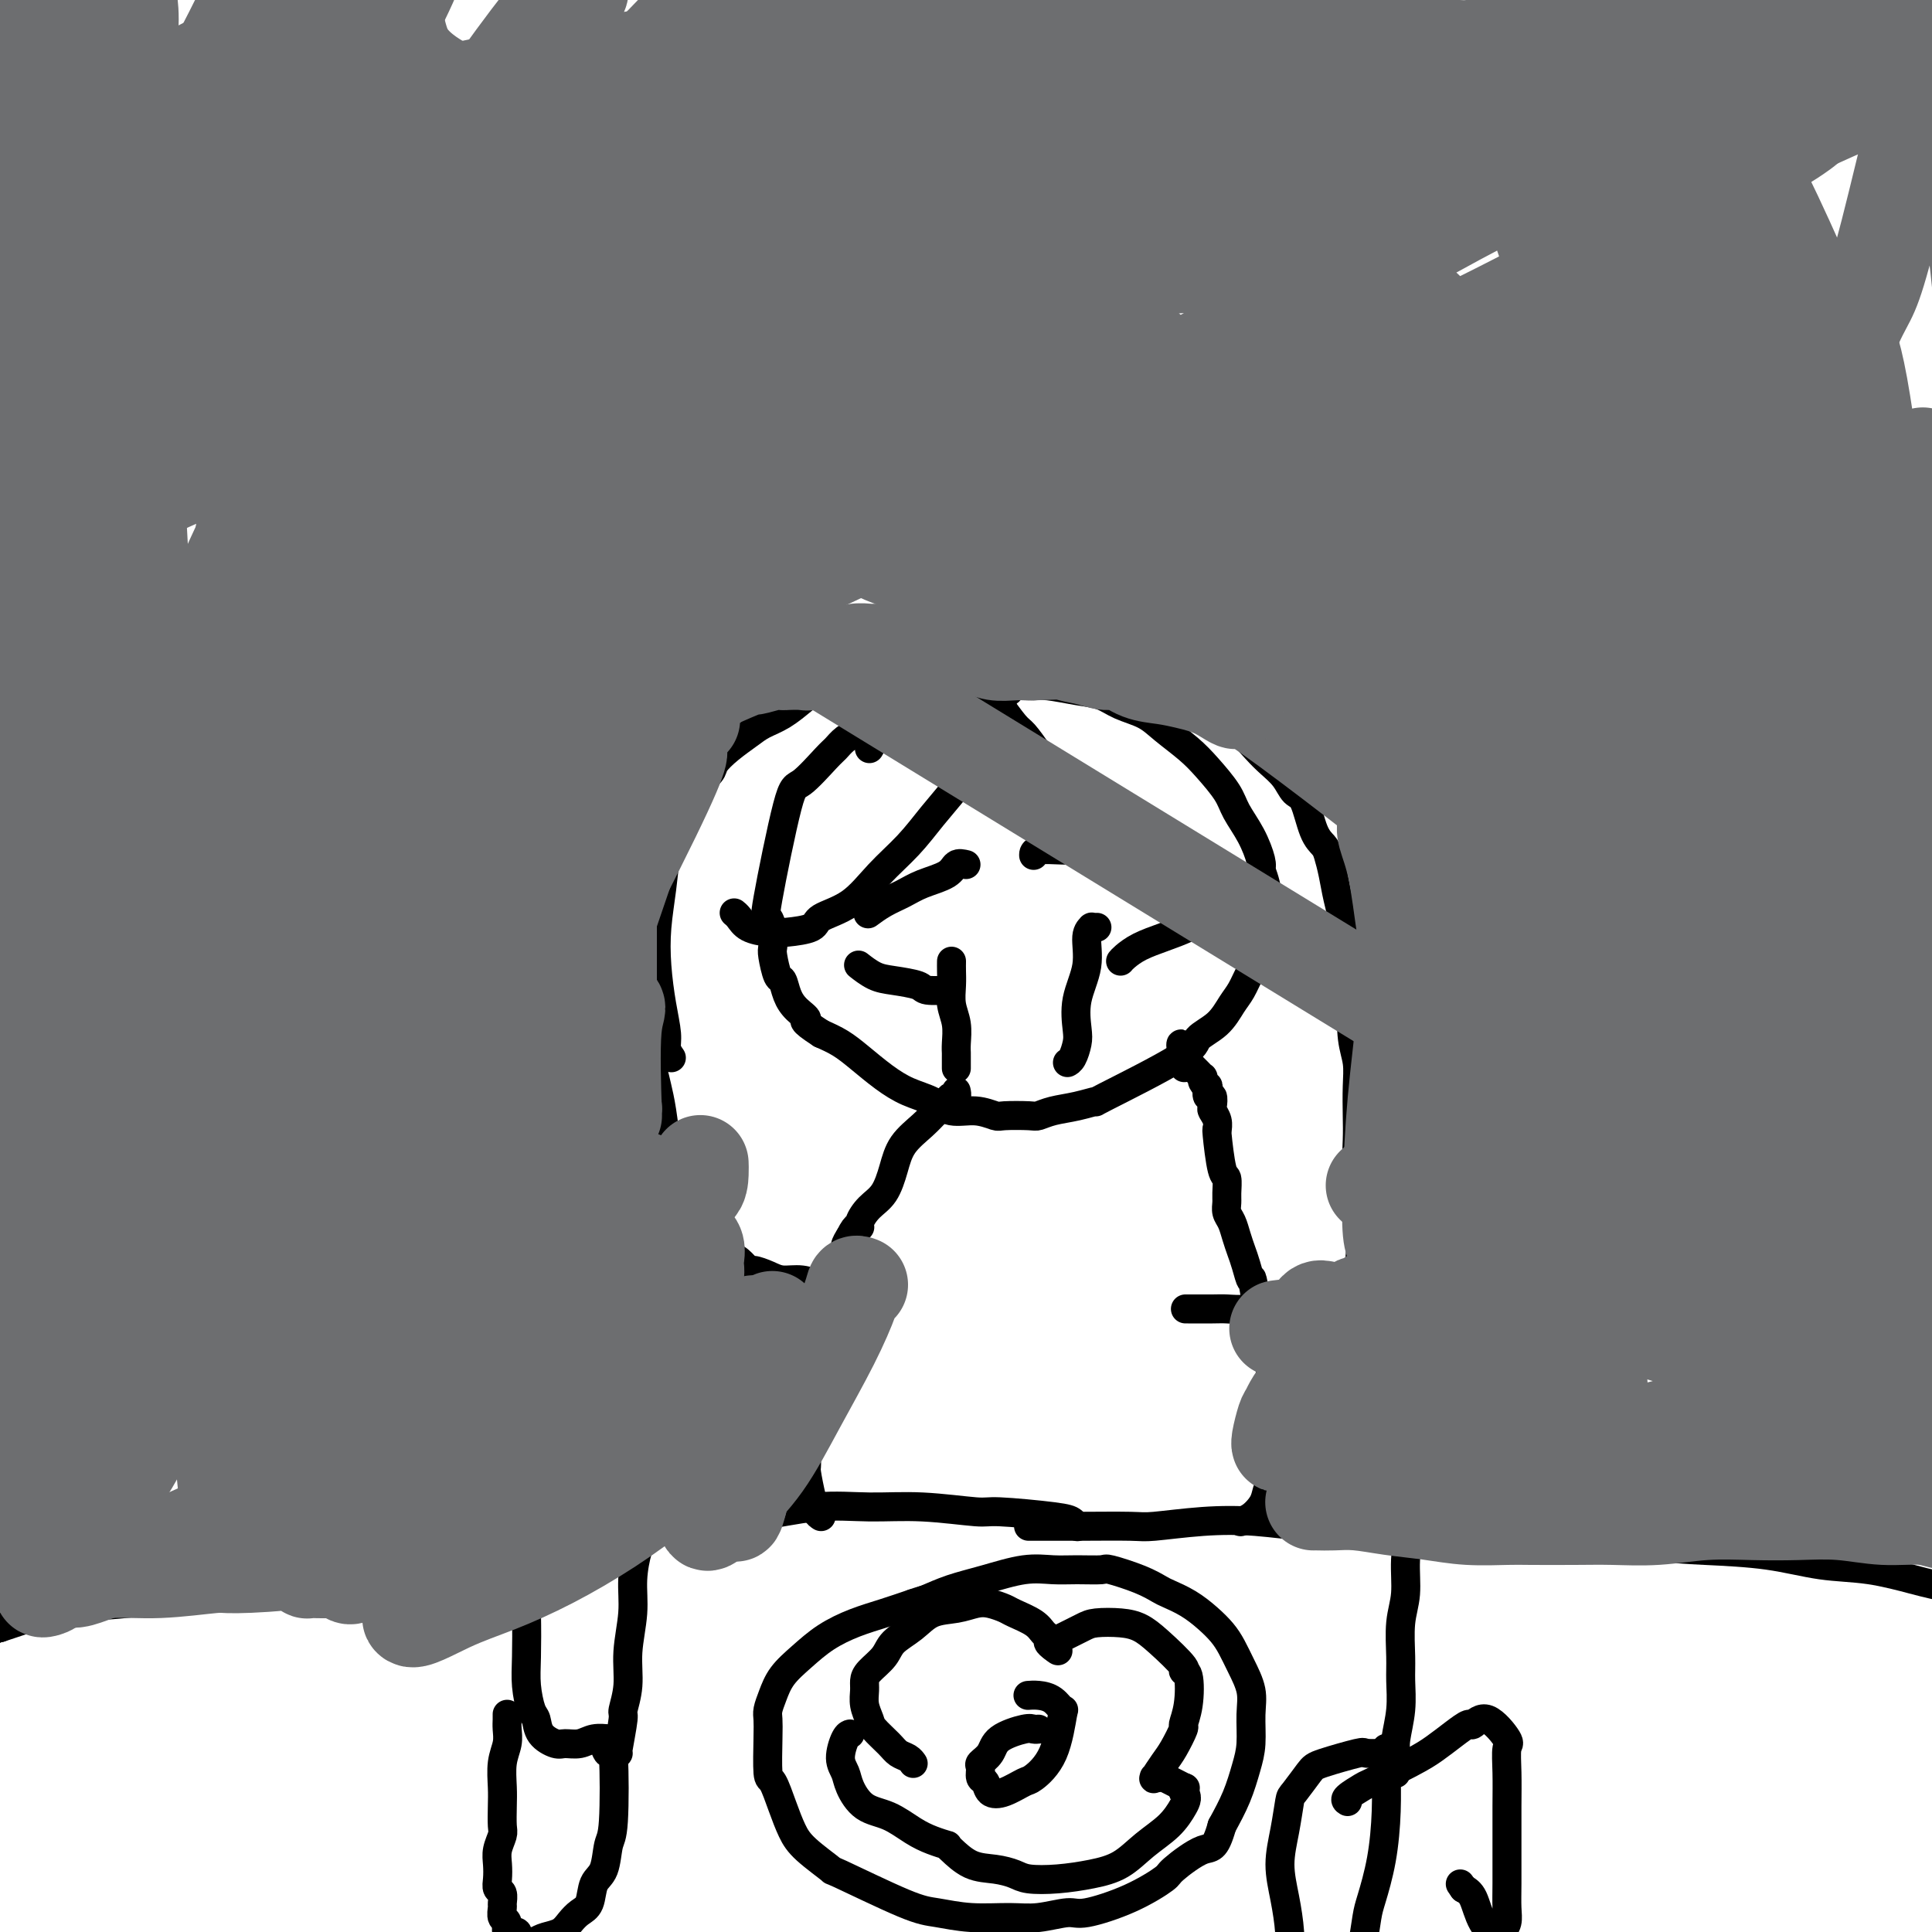<svg viewBox='0 0 400 400' version='1.1' xmlns='http://www.w3.org/2000/svg' xmlns:xlink='http://www.w3.org/1999/xlink'><g fill='none' stroke='#000000' stroke-width='6' stroke-linecap='round' stroke-linejoin='round'><path d='M213,316c0.001,0.000 0.002,0.000 0,0c-0.002,-0.000 -0.008,-0.000 0,0c0.008,0.000 0.030,0.000 0,0c-0.030,-0.000 -0.110,-0.000 0,0c0.110,0.000 0.411,0.001 1,0c0.589,-0.001 1.465,-0.004 3,0c1.535,0.004 3.729,0.014 7,0c3.271,-0.014 7.620,-0.052 10,0c2.380,0.052 2.793,0.195 5,0c2.207,-0.195 6.209,-0.729 10,-1c3.791,-0.271 7.371,-0.279 11,0c3.629,0.279 7.309,0.846 11,1c3.691,0.154 7.394,-0.104 11,0c3.606,0.104 7.114,0.570 11,1c3.886,0.430 8.150,0.822 12,1c3.850,0.178 7.285,0.141 11,0c3.715,-0.141 7.711,-0.384 12,0c4.289,0.384 8.870,1.397 13,2c4.130,0.603 7.810,0.795 12,1c4.190,0.205 8.892,0.422 13,1c4.108,0.578 7.624,1.518 11,2c3.376,0.482 6.612,0.508 10,1c3.388,0.492 6.929,1.452 9,2c2.071,0.548 2.673,0.686 4,1c1.327,0.314 3.379,0.804 5,1c1.621,0.196 2.810,0.098 4,0'/><path d='M409,329c13.500,1.833 6.750,0.917 0,0'/><path d='M223,316c0.005,0.007 0.011,0.013 0,0c-0.011,-0.013 -0.038,-0.046 0,0c0.038,0.046 0.141,0.171 0,0c-0.141,-0.171 -0.526,-0.638 -1,-1c-0.474,-0.362 -1.039,-0.618 -4,-1c-2.961,-0.382 -8.320,-0.889 -11,-1c-2.680,-0.111 -2.683,0.173 -5,0c-2.317,-0.173 -6.949,-0.804 -11,-1c-4.051,-0.196 -7.521,0.044 -11,0c-3.479,-0.044 -6.969,-0.371 -11,0c-4.031,0.371 -8.605,1.441 -13,2c-4.395,0.559 -8.611,0.607 -13,1c-4.389,0.393 -8.951,1.131 -14,2c-5.049,0.869 -10.586,1.868 -16,3c-5.414,1.132 -10.705,2.397 -14,3c-3.295,0.603 -4.595,0.546 -8,1c-3.405,0.454 -8.915,1.421 -14,2c-5.085,0.579 -9.743,0.770 -14,1c-4.257,0.230 -8.111,0.498 -12,1c-3.889,0.502 -7.813,1.237 -12,2c-4.187,0.763 -8.638,1.555 -13,2c-4.362,0.445 -8.636,0.543 -12,1c-3.364,0.457 -5.818,1.273 -8,2c-2.182,0.727 -4.091,1.363 -6,2'/><path d='M0,337c-27.400,4.111 -11.400,1.889 -5,1c6.400,-0.889 3.200,-0.444 0,0'/><path d='M190,333c0.002,0.007 0.005,0.014 0,0c-0.005,-0.014 -0.016,-0.048 0,0c0.016,0.048 0.059,0.179 0,0c-0.059,-0.179 -0.219,-0.668 0,-1c0.219,-0.332 0.816,-0.506 2,-1c1.184,-0.494 2.954,-1.310 5,-2c2.046,-0.690 4.366,-1.256 7,-2c2.634,-0.744 5.580,-1.665 8,-2c2.420,-0.335 4.314,-0.084 6,0c1.686,0.084 3.166,0.001 5,0c1.834,-0.001 4.023,0.079 5,0c0.977,-0.079 0.743,-0.317 2,0c1.257,0.317 4.006,1.190 6,2c1.994,0.810 3.234,1.557 4,2c0.766,0.443 1.059,0.582 2,1c0.941,0.418 2.531,1.114 4,2c1.469,0.886 2.818,1.962 4,3c1.182,1.038 2.197,2.040 3,3c0.803,0.960 1.393,1.880 2,3c0.607,1.120 1.232,2.440 2,4c0.768,1.560 1.679,3.360 2,5c0.321,1.640 0.053,3.119 0,5c-0.053,1.881 0.110,4.164 0,6c-0.110,1.836 -0.491,3.225 -1,5c-0.509,1.775 -1.145,3.936 -2,6c-0.855,2.064 -1.927,4.032 -3,6'/><path d='M253,378c-1.482,5.240 -2.186,4.340 -4,5c-1.814,0.660 -4.737,2.880 -6,4c-1.263,1.120 -0.864,1.141 -2,2c-1.136,0.859 -3.805,2.556 -7,4c-3.195,1.444 -6.915,2.637 -9,3c-2.085,0.363 -2.535,-0.102 -4,0c-1.465,0.102 -3.943,0.772 -6,1c-2.057,0.228 -3.692,0.014 -6,0c-2.308,-0.014 -5.290,0.171 -8,0c-2.710,-0.171 -5.149,-0.699 -7,-1c-1.851,-0.301 -3.115,-0.375 -7,-2c-3.885,-1.625 -10.392,-4.799 -13,-6c-2.608,-1.201 -1.318,-0.427 -2,-1c-0.682,-0.573 -3.335,-2.491 -5,-4c-1.665,-1.509 -2.341,-2.609 -3,-4c-0.659,-1.391 -1.301,-3.072 -2,-5c-0.699,-1.928 -1.456,-4.101 -2,-5c-0.544,-0.899 -0.875,-0.522 -1,-2c-0.125,-1.478 -0.043,-4.811 0,-7c0.043,-2.189 0.047,-3.236 0,-4c-0.047,-0.764 -0.146,-1.247 0,-2c0.146,-0.753 0.537,-1.777 1,-3c0.463,-1.223 1.000,-2.645 2,-4c1.000,-1.355 2.464,-2.642 4,-4c1.536,-1.358 3.144,-2.787 5,-4c1.856,-1.213 3.961,-2.211 6,-3c2.039,-0.789 4.011,-1.368 6,-2c1.989,-0.632 3.994,-1.316 6,-2'/><path d='M189,332c3.686,-1.293 3.902,-1.026 5,-1c1.098,0.026 3.078,-0.189 4,0c0.922,0.189 0.787,0.782 1,1c0.213,0.218 0.775,0.062 1,0c0.225,-0.062 0.112,-0.031 0,0'/><path d='M189,365c0.063,0.093 0.125,0.187 0,0c-0.125,-0.187 -0.439,-0.654 -1,-1c-0.561,-0.346 -1.370,-0.571 -2,-1c-0.630,-0.429 -1.083,-1.063 -2,-2c-0.917,-0.937 -2.299,-2.176 -3,-3c-0.701,-0.824 -0.723,-1.231 -1,-2c-0.277,-0.769 -0.810,-1.900 -1,-3c-0.190,-1.100 -0.036,-2.171 0,-3c0.036,-0.829 -0.045,-1.418 0,-2c0.045,-0.582 0.215,-1.158 1,-2c0.785,-0.842 2.183,-1.952 3,-3c0.817,-1.048 1.051,-2.036 2,-3c0.949,-0.964 2.613,-1.905 4,-3c1.387,-1.095 2.497,-2.343 4,-3c1.503,-0.657 3.398,-0.724 5,-1c1.602,-0.276 2.912,-0.762 4,-1c1.088,-0.238 1.955,-0.229 3,0c1.045,0.229 2.270,0.677 3,1c0.730,0.323 0.965,0.520 2,1c1.035,0.480 2.868,1.242 4,2c1.132,0.758 1.561,1.513 2,2c0.439,0.487 0.887,0.708 1,1c0.113,0.292 -0.111,0.655 0,1c0.111,0.345 0.555,0.673 1,1'/><path d='M218,341c2.028,1.444 0.599,0.555 0,0c-0.599,-0.555 -0.369,-0.776 0,-1c0.369,-0.224 0.878,-0.450 2,-1c1.122,-0.550 2.857,-1.423 4,-2c1.143,-0.577 1.695,-0.859 3,-1c1.305,-0.141 3.364,-0.143 5,0c1.636,0.143 2.848,0.429 4,1c1.152,0.571 2.243,1.425 4,3c1.757,1.575 4.179,3.869 5,5c0.821,1.131 0.039,1.098 0,1c-0.039,-0.098 0.663,-0.262 1,1c0.337,1.262 0.309,3.950 0,6c-0.309,2.050 -0.899,3.461 -1,4c-0.101,0.539 0.289,0.207 0,1c-0.289,0.793 -1.255,2.710 -2,4c-0.745,1.290 -1.267,1.954 -2,3c-0.733,1.046 -1.675,2.474 -2,3c-0.325,0.526 -0.034,0.149 0,0c0.034,-0.149 -0.191,-0.069 0,0c0.191,0.069 0.797,0.126 1,0c0.203,-0.126 0.003,-0.436 1,0c0.997,0.436 3.192,1.617 4,2c0.808,0.383 0.231,-0.034 0,0c-0.231,0.034 -0.115,0.517 0,1'/><path d='M245,371c1.045,0.950 0.659,1.827 0,3c-0.659,1.173 -1.591,2.644 -3,4c-1.409,1.356 -3.294,2.599 -5,4c-1.706,1.401 -3.232,2.961 -5,4c-1.768,1.039 -3.777,1.557 -6,2c-2.223,0.443 -4.660,0.811 -7,1c-2.340,0.189 -4.585,0.198 -6,0c-1.415,-0.198 -2.002,-0.603 -3,-1c-0.998,-0.397 -2.409,-0.785 -4,-1c-1.591,-0.215 -3.363,-0.256 -5,-1c-1.637,-0.744 -3.140,-2.190 -4,-3c-0.860,-0.810 -1.078,-0.984 -1,-1c0.078,-0.016 0.454,0.125 0,0c-0.454,-0.125 -1.736,-0.515 -3,-1c-1.264,-0.485 -2.509,-1.064 -4,-2c-1.491,-0.936 -3.227,-2.230 -5,-3c-1.773,-0.770 -3.583,-1.015 -5,-2c-1.417,-0.985 -2.443,-2.709 -3,-4c-0.557,-1.291 -0.647,-2.150 -1,-3c-0.353,-0.850 -0.971,-1.692 -1,-3c-0.029,-1.308 0.531,-3.083 1,-4c0.469,-0.917 0.848,-0.976 1,-1c0.152,-0.024 0.076,-0.012 0,0'/><path d='M213,351c-0.151,0.012 -0.302,0.025 0,0c0.302,-0.025 1.058,-0.086 2,0c0.942,0.086 2.070,0.321 3,1c0.930,0.679 1.660,1.802 2,2c0.340,0.198 0.289,-0.528 0,1c-0.289,1.528 -0.816,5.311 -2,8c-1.184,2.689 -3.024,4.283 -4,5c-0.976,0.717 -1.089,0.558 -2,1c-0.911,0.442 -2.622,1.485 -4,2c-1.378,0.515 -2.424,0.504 -3,0c-0.576,-0.504 -0.684,-1.499 -1,-2c-0.316,-0.501 -0.842,-0.508 -1,-1c-0.158,-0.492 0.052,-1.470 0,-2c-0.052,-0.530 -0.365,-0.611 0,-1c0.365,-0.389 1.408,-1.085 2,-2c0.592,-0.915 0.733,-2.049 2,-3c1.267,-0.951 3.659,-1.719 5,-2c1.341,-0.281 1.630,-0.076 2,0c0.370,0.076 0.820,0.022 1,0c0.180,-0.022 0.090,-0.011 0,0'/><path d='M294,313c-0.342,0.218 -0.684,0.435 -1,1c-0.316,0.565 -0.606,1.477 -1,3c-0.394,1.523 -0.890,3.658 -1,6c-0.110,2.342 0.168,4.890 0,7c-0.168,2.110 -0.781,3.783 -1,6c-0.219,2.217 -0.045,4.978 0,7c0.045,2.022 -0.041,3.304 0,5c0.041,1.696 0.207,3.807 0,6c-0.207,2.193 -0.788,4.469 -1,6c-0.212,1.531 -0.057,2.318 0,3c0.057,0.682 0.015,1.261 0,2c-0.015,0.739 -0.004,1.640 0,2c0.004,0.360 0.002,0.180 0,0'/><path d='M279,373c-0.335,-0.199 -0.670,-0.398 0,-1c0.670,-0.602 2.346,-1.606 3,-2c0.654,-0.394 0.288,-0.176 2,-1c1.712,-0.824 5.504,-2.688 8,-4c2.496,-1.312 3.695,-2.072 5,-3c1.305,-0.928 2.715,-2.024 4,-3c1.285,-0.976 2.446,-1.830 3,-2c0.554,-0.170 0.502,0.346 1,0c0.498,-0.346 1.545,-1.555 3,-1c1.455,0.555 3.318,2.872 4,4c0.682,1.128 0.183,1.067 0,2c-0.183,0.933 -0.049,2.861 0,5c0.049,2.139 0.014,4.488 0,7c-0.014,2.512 -0.007,5.187 0,8c0.007,2.813 0.015,5.765 0,8c-0.015,2.235 -0.052,3.755 0,5c0.052,1.245 0.194,2.215 0,3c-0.194,0.785 -0.723,1.384 -1,2c-0.277,0.616 -0.301,1.247 -1,1c-0.699,-0.247 -2.073,-1.374 -3,-3c-0.927,-1.626 -1.408,-3.750 -2,-5c-0.592,-1.250 -1.296,-1.625 -2,-2'/><path d='M303,391c-1.167,-1.667 -0.583,-0.833 0,0'/><path d='M287,362c-0.001,-0.039 -0.002,-0.079 0,0c0.002,0.079 0.008,0.276 0,1c-0.008,0.724 -0.030,1.976 0,4c0.030,2.024 0.110,4.821 0,8c-0.110,3.179 -0.412,6.740 -1,10c-0.588,3.260 -1.464,6.218 -2,8c-0.536,1.782 -0.732,2.386 -1,4c-0.268,1.614 -0.608,4.237 -1,6c-0.392,1.763 -0.836,2.667 -1,3c-0.164,0.333 -0.047,0.095 0,0c0.047,-0.095 0.023,-0.048 0,0'/><path d='M288,363c0.022,-0.014 0.043,-0.028 -1,0c-1.043,0.028 -3.152,0.099 -4,0c-0.848,-0.099 -0.437,-0.367 -2,0c-1.563,0.367 -5.101,1.369 -7,2c-1.899,0.631 -2.160,0.890 -3,2c-0.840,1.110 -2.261,3.071 -3,4c-0.739,0.929 -0.797,0.827 -1,2c-0.203,1.173 -0.552,3.620 -1,6c-0.448,2.380 -0.996,4.694 -1,7c-0.004,2.306 0.535,4.604 1,7c0.465,2.396 0.857,4.890 1,7c0.143,2.110 0.039,3.837 0,5c-0.039,1.163 -0.011,1.761 0,2c0.011,0.239 0.006,0.120 0,0'/><path d='M133,319c-0.301,0.326 -0.601,0.651 -1,2c-0.399,1.349 -0.895,3.721 -1,6c-0.105,2.279 0.183,4.465 0,7c-0.183,2.535 -0.837,5.419 -1,8c-0.163,2.581 0.167,4.860 0,7c-0.167,2.140 -0.829,4.143 -1,5c-0.171,0.857 0.150,0.570 0,2c-0.150,1.430 -0.771,4.577 -1,6c-0.229,1.423 -0.065,1.121 0,1c0.065,-0.121 0.033,-0.060 0,0'/><path d='M110,317c0.008,0.065 0.016,0.131 0,0c-0.016,-0.131 -0.057,-0.458 0,0c0.057,0.458 0.211,1.702 0,3c-0.211,1.298 -0.786,2.649 -1,5c-0.214,2.351 -0.068,5.703 0,9c0.068,3.297 0.058,6.539 0,9c-0.058,2.461 -0.163,4.141 0,6c0.163,1.859 0.595,3.895 1,5c0.405,1.105 0.783,1.278 1,2c0.217,0.722 0.273,1.994 1,3c0.727,1.006 2.125,1.748 3,2c0.875,0.252 1.228,0.014 2,0c0.772,-0.014 1.963,0.194 3,0c1.037,-0.194 1.920,-0.791 3,-1c1.080,-0.209 2.356,-0.031 3,0c0.644,0.031 0.657,-0.084 1,0c0.343,0.084 1.015,0.369 1,1c-0.015,0.631 -0.719,1.609 -1,2c-0.281,0.391 -0.141,0.196 0,0'/><path d='M125,360c0.000,0.000 0.100,0.100 0.1,0.1'/><path d='M105,355c-0.002,-0.071 -0.004,-0.141 0,0c0.004,0.141 0.015,0.495 0,1c-0.015,0.505 -0.057,1.162 0,2c0.057,0.838 0.211,1.856 0,3c-0.211,1.144 -0.788,2.413 -1,4c-0.212,1.587 -0.061,3.492 0,5c0.061,1.508 0.030,2.619 0,4c-0.030,1.381 -0.060,3.031 0,4c0.060,0.969 0.211,1.258 0,2c-0.211,0.742 -0.785,1.938 -1,3c-0.215,1.062 -0.072,1.990 0,3c0.072,1.010 0.072,2.101 0,3c-0.072,0.899 -0.217,1.607 0,2c0.217,0.393 0.794,0.471 1,1c0.206,0.529 0.039,1.508 0,2c-0.039,0.492 0.050,0.495 0,1c-0.050,0.505 -0.240,1.511 0,2c0.240,0.489 0.908,0.460 1,1c0.092,0.540 -0.392,1.647 0,2c0.392,0.353 1.662,-0.050 2,0c0.338,0.050 -0.255,0.552 0,1c0.255,0.448 1.359,0.842 2,1c0.641,0.158 0.821,0.079 1,0'/><path d='M110,402c0.920,0.670 0.722,0.345 1,0c0.278,-0.345 1.034,-0.709 2,-1c0.966,-0.291 2.142,-0.508 3,-1c0.858,-0.492 1.400,-1.259 2,-2c0.600,-0.741 1.260,-1.456 2,-2c0.740,-0.544 1.561,-0.918 2,-2c0.439,-1.082 0.497,-2.870 1,-4c0.503,-1.130 1.453,-1.600 2,-3c0.547,-1.400 0.693,-3.731 1,-5c0.307,-1.269 0.776,-1.475 1,-5c0.224,-3.525 0.204,-10.367 0,-13c-0.204,-2.633 -0.594,-1.055 -1,-1c-0.406,0.055 -0.830,-1.413 -1,-2c-0.170,-0.587 -0.085,-0.294 0,0'/><path d='M257,315c-0.012,0.005 -0.025,0.009 0,0c0.025,-0.009 0.087,-0.032 0,0c-0.087,0.032 -0.323,0.120 0,0c0.323,-0.120 1.204,-0.447 2,-1c0.796,-0.553 1.506,-1.331 2,-2c0.494,-0.669 0.774,-1.228 1,-2c0.226,-0.772 0.400,-1.758 1,-3c0.600,-1.242 1.625,-2.741 2,-4c0.375,-1.259 0.100,-2.278 0,-3c-0.100,-0.722 -0.026,-1.148 0,-2c0.026,-0.852 0.004,-2.132 0,-3c-0.004,-0.868 0.009,-1.325 0,-2c-0.009,-0.675 -0.040,-1.569 0,-2c0.040,-0.431 0.152,-0.398 0,-1c-0.152,-0.602 -0.566,-1.840 -1,-3c-0.434,-1.160 -0.886,-2.243 -1,-3c-0.114,-0.757 0.110,-1.189 0,-2c-0.110,-0.811 -0.555,-2.001 -1,-3c-0.445,-0.999 -0.889,-1.807 -1,-3c-0.111,-1.193 0.111,-2.769 0,-4c-0.111,-1.231 -0.556,-2.115 -1,-3'/><path d='M260,269c-0.952,-6.022 -0.832,-4.079 -1,-4c-0.168,0.079 -0.623,-1.708 -1,-3c-0.377,-1.292 -0.675,-2.090 -1,-3c-0.325,-0.910 -0.676,-1.933 -1,-3c-0.324,-1.067 -0.622,-2.178 -1,-3c-0.378,-0.822 -0.836,-1.356 -1,-2c-0.164,-0.644 -0.034,-1.399 0,-2c0.034,-0.601 -0.029,-1.047 0,-2c0.029,-0.953 0.151,-2.411 0,-3c-0.151,-0.589 -0.575,-0.307 -1,-2c-0.425,-1.693 -0.850,-5.361 -1,-7c-0.150,-1.639 -0.027,-1.250 0,-1c0.027,0.250 -0.044,0.360 0,0c0.044,-0.360 0.204,-1.191 0,-2c-0.204,-0.809 -0.773,-1.598 -1,-2c-0.227,-0.402 -0.112,-0.419 0,-1c0.112,-0.581 0.223,-1.728 0,-2c-0.223,-0.272 -0.778,0.329 -1,0c-0.222,-0.329 -0.111,-1.590 0,-2c0.111,-0.410 0.223,0.031 0,0c-0.223,-0.031 -0.782,-0.534 -1,-1c-0.218,-0.466 -0.096,-0.895 0,-1c0.096,-0.105 0.167,0.113 0,0c-0.167,-0.113 -0.570,-0.556 -1,-1c-0.430,-0.444 -0.885,-0.889 -1,-1c-0.115,-0.111 0.110,0.111 0,0c-0.110,-0.111 -0.555,-0.556 -1,-1'/><path d='M246,220c-2.393,-7.583 -1.375,-2.042 -1,0c0.375,2.042 0.107,0.583 0,0c-0.107,-0.583 -0.054,-0.292 0,0'/><path d='M170,314c-0.340,-0.227 -0.680,-0.454 -1,-1c-0.320,-0.546 -0.619,-1.411 -1,-3c-0.381,-1.589 -0.844,-3.903 -1,-5c-0.156,-1.097 -0.004,-0.978 0,-2c0.004,-1.022 -0.139,-3.183 0,-5c0.139,-1.817 0.559,-3.288 1,-5c0.441,-1.712 0.903,-3.665 1,-5c0.097,-1.335 -0.170,-2.051 0,-3c0.170,-0.949 0.777,-2.130 1,-3c0.223,-0.870 0.063,-1.431 0,-2c-0.063,-0.569 -0.029,-1.148 0,-2c0.029,-0.852 0.053,-1.978 0,-3c-0.053,-1.022 -0.182,-1.940 0,-3c0.182,-1.060 0.675,-2.262 1,-3c0.325,-0.738 0.482,-1.013 1,-2c0.518,-0.987 1.397,-2.687 2,-4c0.603,-1.313 0.932,-2.238 1,-3c0.068,-0.762 -0.123,-1.361 0,-2c0.123,-0.639 0.562,-1.320 1,-2'/><path d='M176,256c1.403,-2.908 1.909,-2.177 2,-2c0.091,0.177 -0.234,-0.199 0,-1c0.234,-0.801 1.028,-2.027 2,-3c0.972,-0.973 2.123,-1.692 3,-3c0.877,-1.308 1.482,-3.204 2,-5c0.518,-1.796 0.951,-3.490 2,-5c1.049,-1.510 2.716,-2.834 4,-4c1.284,-1.166 2.186,-2.173 3,-3c0.814,-0.827 1.538,-1.476 2,-2c0.462,-0.524 0.660,-0.925 1,-1c0.340,-0.075 0.823,0.176 1,0c0.177,-0.176 0.048,-0.778 0,-1c-0.048,-0.222 -0.014,-0.063 0,0c0.014,0.063 0.007,0.032 0,0'/><path d='M180,155c0.627,-1.110 1.254,-2.221 2,-3c0.746,-0.779 1.612,-1.227 3,-2c1.388,-0.773 3.300,-1.871 5,-3c1.700,-1.129 3.190,-2.288 5,-3c1.810,-0.712 3.941,-0.976 5,-1c1.059,-0.024 1.044,0.193 2,0c0.956,-0.193 2.881,-0.796 5,-1c2.119,-0.204 4.431,-0.010 6,0c1.569,0.010 2.394,-0.164 4,0c1.606,0.164 3.993,0.665 6,1c2.007,0.335 3.636,0.505 5,1c1.364,0.495 2.464,1.317 4,2c1.536,0.683 3.507,1.228 5,2c1.493,0.772 2.506,1.769 4,3c1.494,1.231 3.467,2.694 5,4c1.533,1.306 2.625,2.454 4,4c1.375,1.546 3.034,3.489 4,5c0.966,1.511 1.238,2.591 2,4c0.762,1.409 2.013,3.149 3,5c0.987,1.851 1.711,3.815 2,5c0.289,1.185 0.145,1.593 0,2'/><path d='M261,180c1.910,4.785 1.185,6.246 1,7c-0.185,0.754 0.169,0.800 0,2c-0.169,1.200 -0.860,3.555 -1,5c-0.140,1.445 0.270,1.979 0,3c-0.270,1.021 -1.222,2.528 -2,4c-0.778,1.472 -1.382,2.909 -2,4c-0.618,1.091 -1.251,1.835 -2,3c-0.749,1.165 -1.616,2.753 -3,4c-1.384,1.247 -3.285,2.155 -4,3c-0.715,0.845 -0.242,1.627 -4,4c-3.758,2.373 -11.746,6.338 -15,8c-3.254,1.662 -1.775,1.020 -2,1c-0.225,-0.020 -2.155,0.583 -4,1c-1.845,0.417 -3.606,0.649 -5,1c-1.394,0.351 -2.423,0.822 -3,1c-0.577,0.178 -0.703,0.063 -2,0c-1.297,-0.063 -3.766,-0.076 -5,0c-1.234,0.076 -1.231,0.239 -2,0c-0.769,-0.239 -2.308,-0.881 -4,-1c-1.692,-0.119 -3.537,0.285 -5,0c-1.463,-0.285 -2.544,-1.259 -4,-2c-1.456,-0.741 -3.288,-1.248 -5,-2c-1.712,-0.752 -3.304,-1.748 -5,-3c-1.696,-1.252 -3.495,-2.760 -5,-4c-1.505,-1.240 -2.716,-2.211 -4,-3c-1.284,-0.789 -2.642,-1.394 -4,-2'/><path d='M170,214c-4.764,-3.069 -3.174,-2.742 -3,-3c0.174,-0.258 -1.067,-1.102 -2,-2c-0.933,-0.898 -1.557,-1.850 -2,-3c-0.443,-1.150 -0.707,-2.498 -1,-3c-0.293,-0.502 -0.617,-0.157 -1,-1c-0.383,-0.843 -0.824,-2.874 -1,-4c-0.176,-1.126 -0.086,-1.347 0,-2c0.086,-0.653 0.170,-1.740 0,-3c-0.170,-1.260 -0.592,-2.695 -1,-3c-0.408,-0.305 -0.801,0.519 0,-4c0.801,-4.519 2.794,-14.380 4,-19c1.206,-4.620 1.623,-3.998 3,-5c1.377,-1.002 3.714,-3.628 5,-5c1.286,-1.372 1.520,-1.492 2,-2c0.480,-0.508 1.206,-1.406 2,-2c0.794,-0.594 1.655,-0.884 2,-1c0.345,-0.116 0.172,-0.058 0,0'/><path d='M210,142c0.008,0.002 0.017,0.004 0,0c-0.017,-0.004 -0.059,-0.015 0,0c0.059,0.015 0.221,0.056 0,0c-0.221,-0.056 -0.823,-0.208 -1,0c-0.177,0.208 0.071,0.778 0,1c-0.071,0.222 -0.461,0.098 -1,1c-0.539,0.902 -1.226,2.830 -2,5c-0.774,2.170 -1.633,4.581 -3,7c-1.367,2.419 -3.241,4.847 -5,7c-1.759,2.153 -3.403,4.033 -5,6c-1.597,1.967 -3.145,4.022 -5,6c-1.855,1.978 -4.015,3.878 -6,6c-1.985,2.122 -3.793,4.464 -6,6c-2.207,1.536 -4.811,2.266 -6,3c-1.189,0.734 -0.962,1.472 -2,2c-1.038,0.528 -3.339,0.845 -5,1c-1.661,0.155 -2.680,0.146 -4,0c-1.320,-0.146 -2.942,-0.431 -4,-1c-1.058,-0.569 -1.554,-1.422 -2,-2c-0.446,-0.578 -0.842,-0.879 -1,-1c-0.158,-0.121 -0.079,-0.060 0,0'/><path d='M207,146c-0.021,-0.030 -0.043,-0.060 0,0c0.043,0.060 0.149,0.209 0,0c-0.149,-0.209 -0.555,-0.776 0,0c0.555,0.776 2.069,2.895 3,4c0.931,1.105 1.280,1.195 2,2c0.720,0.805 1.813,2.326 3,4c1.187,1.674 2.469,3.502 4,5c1.531,1.498 3.311,2.666 5,4c1.689,1.334 3.287,2.832 5,4c1.713,1.168 3.539,2.004 5,3c1.461,0.996 2.555,2.150 4,3c1.445,0.850 3.241,1.394 5,2c1.759,0.606 3.480,1.273 5,2c1.520,0.727 2.838,1.515 4,2c1.162,0.485 2.168,0.666 3,1c0.832,0.334 1.491,0.822 2,1c0.509,0.178 0.868,0.048 1,0c0.132,-0.048 0.038,-0.014 0,0c-0.038,0.014 -0.019,0.007 0,0'/><path d='M214,177c0.000,0.008 0.001,0.016 0,0c-0.001,-0.016 -0.002,-0.057 0,0c0.002,0.057 0.009,0.211 0,0c-0.009,-0.211 -0.034,-0.789 1,-1c1.034,-0.211 3.127,-0.057 5,0c1.873,0.057 3.525,0.016 5,0c1.475,-0.016 2.774,-0.008 4,0c1.226,0.008 2.381,0.016 3,0c0.619,-0.016 0.702,-0.056 1,0c0.298,0.056 0.811,0.207 1,0c0.189,-0.207 0.054,-0.774 0,-1c-0.054,-0.226 -0.027,-0.113 0,0'/><path d='M200,179c-0.745,-0.179 -1.490,-0.358 -2,0c-0.510,0.358 -0.785,1.252 -2,2c-1.215,0.748 -3.370,1.350 -5,2c-1.630,0.650 -2.736,1.350 -4,2c-1.264,0.650 -2.686,1.252 -4,2c-1.314,0.748 -2.518,1.642 -3,2c-0.482,0.358 -0.241,0.179 0,0'/><path d='M227,192c-0.033,0.002 -0.066,0.003 0,0c0.066,-0.003 0.230,-0.012 0,0c-0.230,0.012 -0.854,0.045 -1,0c-0.146,-0.045 0.185,-0.167 0,0c-0.185,0.167 -0.886,0.624 -1,2c-0.114,1.376 0.359,3.671 0,6c-0.359,2.329 -1.550,4.691 -2,7c-0.450,2.309 -0.159,4.566 0,6c0.159,1.434 0.187,2.044 0,3c-0.187,0.956 -0.589,2.257 -1,3c-0.411,0.743 -0.832,0.926 -1,1c-0.168,0.074 -0.084,0.037 0,0'/><path d='M197,199c-0.008,0.602 -0.016,1.204 0,2c0.016,0.796 0.057,1.786 0,3c-0.057,1.214 -0.211,2.653 0,4c0.211,1.347 0.789,2.603 1,4c0.211,1.397 0.057,2.935 0,4c-0.057,1.065 -0.015,1.658 0,2c0.015,0.342 0.004,0.432 0,1c-0.004,0.568 -0.001,1.615 0,2c0.001,0.385 0.000,0.110 0,0c-0.000,-0.110 -0.000,-0.055 0,0'/><path d='M232,199c0.199,-0.244 0.399,-0.488 1,-1c0.601,-0.512 1.604,-1.293 3,-2c1.396,-0.707 3.187,-1.342 5,-2c1.813,-0.658 3.649,-1.339 5,-2c1.351,-0.661 2.218,-1.301 3,-2c0.782,-0.699 1.480,-1.457 2,-2c0.520,-0.543 0.863,-0.869 1,-1c0.137,-0.131 0.069,-0.065 0,0'/><path d='M196,205c-0.008,0.000 -0.016,0.001 0,0c0.016,-0.001 0.057,-0.003 0,0c-0.057,0.003 -0.213,0.012 0,0c0.213,-0.012 0.795,-0.043 0,0c-0.795,0.043 -2.967,0.162 -4,0c-1.033,-0.162 -0.928,-0.604 -2,-1c-1.072,-0.396 -3.320,-0.747 -5,-1c-1.680,-0.253 -2.790,-0.408 -4,-1c-1.210,-0.592 -2.518,-1.621 -3,-2c-0.482,-0.379 -0.138,-0.108 0,0c0.138,0.108 0.069,0.054 0,0'/><path d='M139,219c-0.445,-0.636 -0.891,-1.273 -1,-2c-0.109,-0.727 0.117,-1.546 0,-3c-0.117,-1.454 -0.579,-3.543 -1,-6c-0.421,-2.457 -0.800,-5.282 -1,-8c-0.200,-2.718 -0.219,-5.328 0,-8c0.219,-2.672 0.676,-5.404 1,-8c0.324,-2.596 0.514,-5.056 1,-7c0.486,-1.944 1.266,-3.374 2,-5c0.734,-1.626 1.420,-3.450 2,-5c0.580,-1.550 1.054,-2.828 2,-4c0.946,-1.172 2.363,-2.240 3,-3c0.637,-0.760 0.494,-1.214 1,-2c0.506,-0.786 1.662,-1.905 3,-3c1.338,-1.095 2.859,-2.166 4,-3c1.141,-0.834 1.901,-1.432 3,-2c1.099,-0.568 2.537,-1.108 4,-2c1.463,-0.892 2.949,-2.137 4,-3c1.051,-0.863 1.666,-1.345 3,-2c1.334,-0.655 3.389,-1.485 5,-2c1.611,-0.515 2.780,-0.716 4,-1c1.220,-0.284 2.491,-0.653 4,-1c1.509,-0.347 3.254,-0.674 5,-1'/><path d='M187,138c3.883,-0.938 4.589,-0.783 7,-1c2.411,-0.217 6.526,-0.805 9,-1c2.474,-0.195 3.308,0.003 4,0c0.692,-0.003 1.244,-0.206 3,0c1.756,0.206 4.717,0.822 6,1c1.283,0.178 0.890,-0.082 2,0c1.110,0.082 3.725,0.505 6,1c2.275,0.495 4.211,1.061 5,1c0.789,-0.061 0.431,-0.750 5,1c4.569,1.750 14.066,5.938 18,8c3.934,2.062 2.303,1.997 2,2c-0.303,0.003 0.720,0.074 2,1c1.280,0.926 2.818,2.705 4,4c1.182,1.295 2.007,2.104 3,3c0.993,0.896 2.154,1.878 3,3c0.846,1.122 1.378,2.382 2,3c0.622,0.618 1.332,0.593 2,2c0.668,1.407 1.292,4.244 2,6c0.708,1.756 1.500,2.429 2,3c0.500,0.571 0.707,1.040 1,2c0.293,0.960 0.671,2.413 1,4c0.329,1.587 0.610,3.309 1,5c0.390,1.691 0.888,3.350 1,5c0.112,1.650 -0.162,3.290 0,5c0.162,1.710 0.761,3.488 1,5c0.239,1.512 0.120,2.756 0,4'/><path d='M279,205c1.635,6.928 1.223,4.747 1,5c-0.223,0.253 -0.256,2.940 0,5c0.256,2.060 0.799,3.495 1,5c0.201,1.505 0.058,3.082 0,5c-0.058,1.918 -0.030,4.177 0,6c0.030,1.823 0.061,3.209 0,5c-0.061,1.791 -0.215,3.989 0,5c0.215,1.011 0.800,0.837 1,2c0.200,1.163 0.017,3.663 0,5c-0.017,1.337 0.133,1.510 0,5c-0.133,3.490 -0.550,10.298 -1,13c-0.450,2.702 -0.935,1.297 -1,1c-0.065,-0.297 0.288,0.513 0,1c-0.288,0.487 -1.217,0.652 -2,1c-0.783,0.348 -1.420,0.879 -2,1c-0.580,0.121 -1.104,-0.167 -2,0c-0.896,0.167 -2.165,0.790 -3,1c-0.835,0.210 -1.237,0.008 -2,0c-0.763,-0.008 -1.888,0.180 -3,0c-1.112,-0.180 -2.209,-0.728 -3,-1c-0.791,-0.272 -1.274,-0.269 -2,0c-0.726,0.269 -1.695,0.804 -3,1c-1.305,0.196 -2.948,0.052 -4,0c-1.052,-0.052 -1.514,-0.014 -3,0c-1.486,0.014 -3.996,0.004 -5,0c-1.004,-0.004 -0.502,-0.002 0,0'/><path d='M131,206c-0.012,-0.013 -0.025,-0.026 0,0c0.025,0.026 0.087,0.092 0,0c-0.087,-0.092 -0.321,-0.341 0,1c0.321,1.341 1.199,4.273 2,7c0.801,2.727 1.524,5.247 2,7c0.476,1.753 0.705,2.737 1,4c0.295,1.263 0.656,2.805 1,5c0.344,2.195 0.673,5.043 1,7c0.327,1.957 0.654,3.023 1,4c0.346,0.977 0.712,1.865 1,3c0.288,1.135 0.500,2.517 1,4c0.500,1.483 1.289,3.066 2,4c0.711,0.934 1.345,1.219 2,2c0.655,0.781 1.331,2.059 2,3c0.669,0.941 1.329,1.544 2,2c0.671,0.456 1.352,0.766 2,1c0.648,0.234 1.264,0.392 2,1c0.736,0.608 1.593,1.664 2,2c0.407,0.336 0.366,-0.050 1,0c0.634,0.050 1.943,0.535 3,1c1.057,0.465 1.861,0.908 3,1c1.139,0.092 2.614,-0.168 4,0c1.386,0.168 2.682,0.762 4,1c1.318,0.238 2.659,0.119 4,0'/><path d='M174,266c3.731,0.464 3.560,0.125 4,0c0.440,-0.125 1.491,-0.037 2,0c0.509,0.037 0.476,0.024 1,0c0.524,-0.024 1.604,-0.058 2,0c0.396,0.058 0.107,0.208 0,0c-0.107,-0.208 -0.030,-0.774 0,-1c0.030,-0.226 0.015,-0.113 0,0'/></g>
<g fill='none' stroke='#6D6E70' stroke-width='20' stroke-linecap='round' stroke-linejoin='round'><path d='M342,14c0.124,0.167 0.247,0.335 0,0c-0.247,-0.335 -0.865,-1.172 4,6c4.865,7.172 15.213,22.355 20,31c4.787,8.645 4.011,10.753 6,16c1.989,5.247 6.742,13.633 10,20c3.258,6.367 5.022,10.716 6,13c0.978,2.284 1.170,2.504 1,2c-0.170,-0.504 -0.702,-1.731 -2,-6c-1.298,-4.269 -3.360,-11.581 -6,-19c-2.640,-7.419 -5.857,-14.944 -9,-22c-3.143,-7.056 -6.213,-13.642 -9,-19c-2.787,-5.358 -5.290,-9.489 -7,-12c-1.710,-2.511 -2.625,-3.404 -3,-4c-0.375,-0.596 -0.210,-0.896 0,0c0.210,0.896 0.465,2.989 2,6c1.535,3.011 4.350,6.941 9,18c4.650,11.059 11.135,29.247 14,38c2.865,8.753 2.109,8.071 3,11c0.891,2.929 3.427,9.469 4,13c0.573,3.531 -0.819,4.052 -2,4c-1.181,-0.052 -2.152,-0.679 -4,-3c-1.848,-2.321 -4.572,-6.337 -9,-12c-4.428,-5.663 -10.558,-12.971 -16,-20c-5.442,-7.029 -10.196,-13.777 -15,-20c-4.804,-6.223 -9.658,-11.921 -13,-15c-3.342,-3.079 -5.171,-3.540 -7,-4'/><path d='M319,36c-3.993,-3.175 -3.974,-1.613 -3,2c0.974,3.613 2.903,9.277 6,18c3.097,8.723 7.362,20.506 12,33c4.638,12.494 9.647,25.699 14,39c4.353,13.301 8.048,26.698 10,34c1.952,7.302 2.160,8.509 3,12c0.840,3.491 2.312,9.267 3,12c0.688,2.733 0.592,2.424 -2,-1c-2.592,-3.424 -7.679,-9.963 -10,-14c-2.321,-4.037 -1.875,-5.574 -17,-31c-15.125,-25.426 -45.820,-74.742 -54,-87c-8.180,-12.258 6.154,12.541 15,29c8.846,16.459 12.202,24.577 17,36c4.798,11.423 11.037,26.152 16,39c4.963,12.848 8.649,23.817 11,32c2.351,8.183 3.368,13.582 4,16c0.632,2.418 0.879,1.857 1,2c0.121,0.143 0.117,0.990 -2,-2c-2.117,-2.990 -6.347,-9.816 -11,-19c-4.653,-9.184 -9.727,-20.726 -15,-32c-5.273,-11.274 -10.743,-22.280 -16,-32c-5.257,-9.720 -10.300,-18.155 -14,-24c-3.700,-5.845 -6.057,-9.098 -7,-10c-0.943,-0.902 -0.471,0.549 0,2'/><path d='M280,90c-2.420,-2.473 2.031,7.343 7,18c4.969,10.657 10.456,22.153 16,35c5.544,12.847 11.145,27.043 16,40c4.855,12.957 8.963,24.673 12,33c3.037,8.327 5.003,13.266 6,16c0.997,2.734 1.024,3.265 1,3c-0.024,-0.265 -0.097,-1.325 -3,-8c-2.903,-6.675 -8.634,-18.964 -11,-26c-2.366,-7.036 -1.368,-8.817 -6,-15c-4.632,-6.183 -14.895,-16.766 -19,-21c-4.105,-4.234 -2.053,-2.117 0,0'/><path d='M28,29c0.084,0.153 0.168,0.306 0,0c-0.168,-0.306 -0.589,-1.071 0,-2c0.589,-0.929 2.187,-2.023 3,-2c0.813,0.023 0.839,1.161 1,2c0.161,0.839 0.456,1.378 0,5c-0.456,3.622 -1.663,10.328 -3,17c-1.337,6.672 -2.803,13.310 -4,19c-1.197,5.690 -2.126,10.433 -3,15c-0.874,4.567 -1.694,8.958 -2,12c-0.306,3.042 -0.097,4.736 0,6c0.097,1.264 0.083,2.099 2,1c1.917,-1.099 5.767,-4.132 10,-8c4.233,-3.868 8.850,-8.570 13,-13c4.150,-4.430 7.832,-8.588 11,-12c3.168,-3.412 5.823,-6.076 8,-8c2.177,-1.924 3.875,-3.106 5,-3c1.125,0.106 1.675,1.500 2,2c0.325,0.500 0.424,0.105 0,2c-0.424,1.895 -1.372,6.080 -3,11c-1.628,4.920 -3.937,10.574 -8,19c-4.063,8.426 -9.879,19.625 -13,27c-3.121,7.375 -3.546,10.926 -4,13c-0.454,2.074 -0.936,2.669 -1,4c-0.064,1.331 0.290,3.397 1,5c0.710,1.603 1.774,2.744 3,3c1.226,0.256 2.613,-0.372 4,-1'/><path d='M50,143c3.370,-0.946 8.295,-4.310 11,-6c2.705,-1.690 3.190,-1.706 6,-3c2.810,-1.294 7.944,-3.865 12,-6c4.056,-2.135 7.033,-3.835 10,-5c2.967,-1.165 5.923,-1.796 8,-2c2.077,-0.204 3.275,0.018 4,0c0.725,-0.018 0.977,-0.277 1,1c0.023,1.277 -0.181,4.091 -1,7c-0.819,2.909 -2.252,5.912 -7,14c-4.748,8.088 -12.812,21.260 -16,27c-3.188,5.740 -1.502,4.048 3,1c4.502,-3.048 11.819,-7.451 19,-12c7.181,-4.549 14.225,-9.245 20,-13c5.775,-3.755 10.280,-6.570 13,-8c2.720,-1.430 3.655,-1.475 4,-1c0.345,0.475 0.098,1.470 0,2c-0.098,0.530 -0.049,0.595 -1,2c-0.951,1.405 -2.902,4.149 -6,8c-3.098,3.851 -7.341,8.808 -10,12c-2.659,3.192 -3.733,4.618 -6,7c-2.267,2.382 -5.726,5.718 -8,8c-2.274,2.282 -3.364,3.509 -4,4c-0.636,0.491 -0.818,0.245 -1,0'/><path d='M101,180c-5.265,6.383 -0.426,0.841 3,-3c3.426,-3.841 5.440,-5.982 8,-9c2.560,-3.018 5.665,-6.912 8,-10c2.335,-3.088 3.898,-5.371 5,-7c1.102,-1.629 1.743,-2.603 2,-3c0.257,-0.397 0.132,-0.218 0,0c-0.132,0.218 -0.270,0.476 -1,1c-0.730,0.524 -2.051,1.316 -3,3c-0.949,1.684 -1.525,4.261 -7,11c-5.475,6.739 -15.850,17.640 -20,22c-4.150,4.360 -2.075,2.180 0,0'/><path d='M207,14c-0.122,0.208 -0.244,0.417 0,0c0.244,-0.417 0.853,-1.458 2,-2c1.147,-0.542 2.830,-0.584 4,-1c1.170,-0.416 1.826,-1.207 2,-1c0.174,0.207 -0.133,1.412 -1,3c-0.867,1.588 -2.294,3.557 -3,5c-0.706,1.443 -0.690,2.358 -2,5c-1.310,2.642 -3.947,7.009 -6,11c-2.053,3.991 -3.524,7.606 -5,10c-1.476,2.394 -2.958,3.568 -3,5c-0.042,1.432 1.357,3.122 2,4c0.643,0.878 0.531,0.942 2,1c1.469,0.058 4.521,0.109 7,0c2.479,-0.109 4.387,-0.377 6,0c1.613,0.377 2.931,1.400 4,2c1.069,0.600 1.888,0.779 4,3c2.112,2.221 5.515,6.485 7,10c1.485,3.515 1.050,6.280 1,8c-0.050,1.720 0.283,2.395 0,4c-0.283,1.605 -1.182,4.139 -2,6c-0.818,1.861 -1.556,3.048 -3,4c-1.444,0.952 -3.593,1.667 -5,2c-1.407,0.333 -2.071,0.282 -3,0c-0.929,-0.282 -2.123,-0.795 -3,-1c-0.877,-0.205 -1.439,-0.103 -2,0'/><path d='M210,92c-3.279,1.368 -4.976,4.287 -6,7c-1.024,2.713 -1.374,5.219 -2,8c-0.626,2.781 -1.530,5.835 -2,9c-0.470,3.165 -0.508,6.441 -1,9c-0.492,2.559 -1.438,4.402 -2,6c-0.562,1.598 -0.739,2.950 -1,4c-0.261,1.050 -0.606,1.797 -1,2c-0.394,0.203 -0.837,-0.138 -1,0c-0.163,0.138 -0.047,0.754 0,1c0.047,0.246 0.023,0.123 0,0'/><path d='M378,286c-0.096,-0.073 -0.192,-0.145 -1,1c-0.808,1.145 -2.329,3.508 -4,6c-1.671,2.492 -3.494,5.113 -5,7c-1.506,1.887 -2.696,3.040 -4,3c-1.304,-0.040 -2.722,-1.274 -4,-4c-1.278,-2.726 -2.418,-6.943 -3,-12c-0.582,-5.057 -0.608,-10.953 -1,-16c-0.392,-5.047 -1.150,-9.246 -2,-13c-0.850,-3.754 -1.793,-7.064 -2,-9c-0.207,-1.936 0.321,-2.497 -1,-3c-1.321,-0.503 -4.491,-0.949 -6,-1c-1.509,-0.051 -1.356,0.294 -3,2c-1.644,1.706 -5.085,4.774 -8,7c-2.915,2.226 -5.306,3.611 -9,6c-3.694,2.389 -8.692,5.781 -11,7c-2.308,1.219 -1.925,0.264 -3,0c-1.075,-0.264 -3.608,0.162 -5,-1c-1.392,-1.162 -1.645,-3.912 -2,-7c-0.355,-3.088 -0.813,-6.513 -1,-10c-0.187,-3.487 -0.103,-7.034 0,-10c0.103,-2.966 0.227,-5.351 0,-7c-0.227,-1.649 -0.804,-2.564 -1,-3c-0.196,-0.436 -0.011,-0.395 -1,1c-0.989,1.395 -3.151,4.145 -5,6c-1.849,1.855 -3.385,2.816 -5,4c-1.615,1.184 -3.307,2.592 -5,4'/><path d='M286,244c-2.667,2.500 -1.333,1.250 0,0'/><path d='M-7,270c-0.128,0.002 -0.256,0.004 0,0c0.256,-0.004 0.895,-0.016 2,0c1.105,0.016 2.675,0.058 4,0c1.325,-0.058 2.404,-0.217 4,0c1.596,0.217 3.710,0.812 5,1c1.290,0.188 1.757,-0.029 3,0c1.243,0.029 3.261,0.305 5,0c1.739,-0.305 3.198,-1.191 5,-3c1.802,-1.809 3.947,-4.540 6,-7c2.053,-2.460 4.014,-4.649 6,-7c1.986,-2.351 3.998,-4.862 6,-7c2.002,-2.138 3.994,-3.901 6,-5c2.006,-1.099 4.026,-1.535 6,-2c1.974,-0.465 3.902,-0.961 6,0c2.098,0.961 4.367,3.378 7,5c2.633,1.622 5.629,2.450 8,4c2.371,1.550 4.115,3.824 6,5c1.885,1.176 3.911,1.256 6,1c2.089,-0.256 4.243,-0.848 5,-1c0.757,-0.152 0.119,0.137 1,-1c0.881,-1.137 3.280,-3.700 5,-6c1.720,-2.300 2.760,-4.338 4,-6c1.240,-1.662 2.680,-2.947 4,-4c1.320,-1.053 2.520,-1.872 4,-2c1.480,-0.128 3.240,0.436 5,1'/><path d='M112,236c2.815,0.101 5.353,0.853 8,2c2.647,1.147 5.403,2.690 8,4c2.597,1.310 5.036,2.386 7,3c1.964,0.614 3.455,0.767 5,1c1.545,0.233 3.146,0.547 4,0c0.854,-0.547 0.961,-1.955 1,-3c0.039,-1.045 0.011,-1.727 0,-2c-0.011,-0.273 -0.006,-0.136 0,0'/><path d='M69,33c-0.022,-0.046 -0.044,-0.092 0,0c0.044,0.092 0.155,0.321 0,0c-0.155,-0.321 -0.576,-1.192 6,5c6.576,6.192 20.149,19.446 27,27c6.851,7.554 6.981,9.408 10,15c3.019,5.592 8.927,14.923 13,22c4.073,7.077 6.312,11.899 8,15c1.688,3.101 2.825,4.482 3,5c0.175,0.518 -0.611,0.172 -1,0c-0.389,-0.172 -0.380,-0.172 -2,-3c-1.620,-2.828 -4.870,-8.485 -7,-12c-2.130,-3.515 -3.142,-4.887 -6,-10c-2.858,-5.113 -7.562,-13.967 -11,-21c-3.438,-7.033 -5.609,-12.245 -7,-16c-1.391,-3.755 -2.001,-6.053 -1,-7c1.001,-0.947 3.612,-0.543 9,2c5.388,2.543 13.552,7.225 21,12c7.448,4.775 14.181,9.641 20,14c5.819,4.359 10.725,8.209 15,11c4.275,2.791 7.920,4.522 10,5c2.080,0.478 2.594,-0.299 3,-1c0.406,-0.701 0.705,-1.328 -1,-5c-1.705,-3.672 -5.413,-10.390 -9,-17c-3.587,-6.610 -7.054,-13.112 -10,-19c-2.946,-5.888 -5.370,-11.162 -7,-15c-1.630,-3.838 -2.466,-6.239 -2,-7c0.466,-0.761 2.233,0.120 4,1'/><path d='M154,34c4.014,3.143 12.050,10.499 17,15c4.950,4.501 6.812,6.147 12,12c5.188,5.853 13.700,15.914 21,24c7.300,8.086 13.389,14.198 18,19c4.611,4.802 7.746,8.293 10,10c2.254,1.707 3.628,1.629 4,1c0.372,-0.629 -0.259,-1.808 -2,-6c-1.741,-4.192 -4.593,-11.397 -9,-20c-4.407,-8.603 -10.369,-18.606 -13,-25c-2.631,-6.394 -1.931,-9.181 -9,-19c-7.069,-9.819 -21.906,-26.670 -1,-7c20.906,19.670 77.555,75.860 99,97c21.445,21.140 7.687,7.231 4,2c-3.687,-5.231 2.699,-1.783 5,-2c2.301,-0.217 0.518,-4.098 0,-6c-0.518,-1.902 0.230,-1.823 -1,-7c-1.230,-5.177 -4.439,-15.608 -7,-24c-2.561,-8.392 -4.474,-14.745 -6,-20c-1.526,-5.255 -2.667,-9.413 -3,-12c-0.333,-2.587 0.140,-3.605 2,-2c1.860,1.605 5.107,5.832 10,13c4.893,7.168 11.433,17.276 18,29c6.567,11.724 13.162,25.064 19,38c5.838,12.936 10.919,25.468 16,38'/><path d='M358,182c7.216,16.713 7.756,20.495 9,24c1.244,3.505 3.193,6.732 4,8c0.807,1.268 0.473,0.575 0,-2c-0.473,-2.575 -1.086,-7.034 -3,-16c-1.914,-8.966 -5.131,-22.439 -8,-35c-2.869,-12.561 -5.392,-24.209 -8,-36c-2.608,-11.791 -5.301,-23.724 -7,-32c-1.699,-8.276 -2.406,-12.894 -3,-16c-0.594,-3.106 -1.077,-4.698 -1,-4c0.077,0.698 0.713,3.688 2,2c1.287,-1.688 3.225,-8.054 8,18c4.775,26.054 12.388,84.527 20,143'/><path d='M91,88c140.500,86.000 281.000,172.000 281,172c0.000,0.000 -140.500,-86.000 -281,-172'/><path d='M368,95c0.004,-0.009 0.007,-0.018 0,0c-0.007,0.018 -0.025,0.064 0,0c0.025,-0.064 0.092,-0.236 0,0c-0.092,0.236 -0.342,0.882 0,2c0.342,1.118 1.275,2.710 3,13c1.725,10.290 4.242,29.278 5,41c0.758,11.722 -0.242,16.179 -1,25c-0.758,8.821 -1.275,22.007 -2,33c-0.725,10.993 -1.659,19.795 -2,27c-0.341,7.205 -0.088,12.813 0,15c0.088,2.187 0.012,0.951 0,2c-0.012,1.049 0.040,4.381 0,-2c-0.040,-6.381 -0.172,-22.475 0,-31c0.172,-8.525 0.650,-9.482 1,-18c0.350,-8.518 0.574,-24.596 1,-38c0.426,-13.404 1.053,-24.135 1,-34c-0.053,-9.865 -0.786,-18.863 -1,-25c-0.214,-6.137 0.093,-9.413 0,-11c-0.093,-1.587 -0.585,-1.486 0,1c0.585,2.486 2.246,7.356 4,16c1.754,8.644 3.602,21.063 5,34c1.398,12.937 2.346,26.392 3,40c0.654,13.608 1.012,27.370 1,39c-0.012,11.630 -0.395,21.128 0,28c0.395,6.872 1.568,11.119 2,13c0.432,1.881 0.123,1.394 0,1c-0.123,-0.394 -0.062,-0.697 0,-1'/><path d='M388,265c0.867,16.690 0.036,-1.584 0,-14c-0.036,-12.416 0.724,-18.975 1,-34c0.276,-15.025 0.068,-38.516 0,-50c-0.068,-11.484 0.003,-10.960 -1,-26c-1.003,-15.040 -3.080,-45.643 -4,-59c-0.920,-13.357 -0.683,-9.468 -1,-9c-0.317,0.468 -1.189,-2.484 -1,-3c0.189,-0.516 1.438,1.403 3,10c1.562,8.597 3.438,23.873 5,32c1.562,8.127 2.811,9.105 4,42c1.189,32.895 2.318,97.706 3,120c0.682,22.294 0.918,2.071 1,-4c0.082,-6.071 0.009,2.012 1,-9c0.991,-11.012 3.046,-41.117 4,-55c0.954,-13.883 0.806,-11.542 1,-21c0.194,-9.458 0.731,-30.714 1,-41c0.269,-10.286 0.270,-9.603 -1,-17c-1.270,-7.397 -3.810,-22.874 -5,-29c-1.190,-6.126 -1.029,-2.900 -1,-2c0.029,0.900 -0.075,-0.527 0,2c0.075,2.527 0.330,9.009 1,19c0.670,9.991 1.757,23.493 2,37c0.243,13.507 -0.358,27.021 -1,41c-0.642,13.979 -1.326,28.423 -2,39c-0.674,10.577 -1.337,17.289 -2,24'/><path d='M396,258c-0.734,18.103 -0.068,11.359 0,9c0.068,-2.359 -0.462,-0.334 -1,-2c-0.538,-1.666 -1.082,-7.023 -2,-16c-0.918,-8.977 -2.208,-21.575 -3,-35c-0.792,-13.425 -1.086,-27.678 -3,-43c-1.914,-15.322 -5.448,-31.713 -7,-40c-1.552,-8.287 -1.120,-8.470 -4,-16c-2.880,-7.530 -9.070,-22.407 -12,-25c-2.930,-2.593 -2.601,7.098 -3,0c-0.399,-7.098 -1.527,-30.983 0,5c1.527,35.983 5.709,131.835 7,167c1.291,35.165 -0.310,9.643 -1,0c-0.690,-9.643 -0.469,-3.407 -1,-5c-0.531,-1.593 -1.815,-11.016 -3,-23c-1.185,-11.984 -2.272,-26.531 -4,-42c-1.728,-15.469 -4.097,-31.860 -7,-46c-2.903,-14.140 -6.339,-26.027 -9,-34c-2.661,-7.973 -4.546,-12.030 -6,-14c-1.454,-1.970 -2.478,-1.854 -3,-1c-0.522,0.854 -0.542,2.445 0,9c0.542,6.555 1.646,18.072 3,31c1.354,12.928 2.958,27.265 4,41c1.042,13.735 1.521,26.867 2,40'/><path d='M343,218c1.790,24.587 1.765,25.555 2,29c0.235,3.445 0.731,9.366 1,12c0.269,2.634 0.312,1.979 0,1c-0.312,-0.979 -0.979,-2.282 -2,-8c-1.021,-5.718 -2.395,-15.849 -4,-27c-1.605,-11.151 -3.442,-23.321 -5,-35c-1.558,-11.679 -2.839,-22.867 -5,-33c-2.161,-10.133 -5.204,-19.209 -7,-22c-1.796,-2.791 -2.346,0.705 -4,-8c-1.654,-8.705 -4.412,-29.612 -2,3c2.412,32.612 9.994,118.741 13,151c3.006,32.259 1.436,10.646 1,4c-0.436,-6.646 0.261,1.675 0,1c-0.261,-0.675 -1.480,-10.347 -3,-22c-1.520,-11.653 -3.341,-25.287 -4,-33c-0.659,-7.713 -0.157,-9.504 -1,-18c-0.843,-8.496 -3.031,-23.697 -5,-35c-1.969,-11.303 -3.718,-18.708 -5,-24c-1.282,-5.292 -2.095,-8.471 -3,-10c-0.905,-1.529 -1.900,-1.407 -2,0c-0.100,1.407 0.695,4.099 2,11c1.305,6.901 3.121,18.012 5,30c1.879,11.988 3.823,24.854 5,33c1.177,8.146 1.589,11.573 2,15'/><path d='M322,233c2.640,19.469 3.239,23.643 4,26c0.761,2.357 1.683,2.899 2,3c0.317,0.101 0.028,-0.238 0,-1c-0.028,-0.762 0.207,-1.949 0,-5c-0.207,-3.051 -0.854,-7.968 -1,-14c-0.146,-6.032 0.208,-13.179 0,-19c-0.208,-5.821 -0.980,-10.315 -1,-16c-0.020,-5.685 0.710,-12.559 1,-15c0.290,-2.441 0.140,-0.448 0,-1c-0.140,-0.552 -0.268,-3.649 1,1c1.268,4.649 3.934,17.042 5,22c1.066,4.958 0.533,2.479 0,0'/><path d='M272,311c0.014,-0.000 0.028,-0.001 0,0c-0.028,0.001 -0.096,0.003 0,0c0.096,-0.003 0.358,-0.012 1,0c0.642,0.012 1.666,0.046 3,0c1.334,-0.046 2.980,-0.170 5,0c2.020,0.170 4.416,0.634 7,1c2.584,0.366 5.357,0.634 8,1c2.643,0.366 5.155,0.830 8,1c2.845,0.170 6.024,0.047 8,0c1.976,-0.047 2.747,-0.016 5,0c2.253,0.016 5.986,0.018 9,0c3.014,-0.018 5.310,-0.057 8,0c2.690,0.057 5.773,0.210 9,0c3.227,-0.210 6.597,-0.784 10,-1c3.403,-0.216 6.839,-0.073 10,0c3.161,0.073 6.046,0.076 9,0c2.954,-0.076 5.978,-0.232 9,0c3.022,0.232 6.043,0.854 9,1c2.957,0.146 5.850,-0.182 8,0c2.150,0.182 3.556,0.873 5,1c1.444,0.127 2.927,-0.312 4,-1c1.073,-0.688 1.735,-1.625 2,-2c0.265,-0.375 0.132,-0.187 0,0'/><path d='M377,236c-0.226,-1.579 -0.453,-3.159 0,0c0.453,3.159 1.585,11.055 2,16c0.415,4.945 0.112,6.939 0,9c-0.112,2.061 -0.032,4.190 0,10c0.032,5.810 0.016,15.300 0,20c-0.016,4.700 -0.033,4.610 0,7c0.033,2.390 0.116,7.262 0,10c-0.116,2.738 -0.431,3.343 0,3c0.431,-0.343 1.610,-1.635 2,-3c0.390,-1.365 -0.008,-2.802 0,-5c0.008,-2.198 0.421,-5.157 1,-9c0.579,-3.843 1.325,-8.571 2,-13c0.675,-4.429 1.281,-8.558 2,-12c0.719,-3.442 1.551,-6.198 2,-8c0.449,-1.802 0.516,-2.651 1,-3c0.484,-0.349 1.387,-0.199 2,1c0.613,1.199 0.938,3.447 1,5c0.062,1.553 -0.138,2.410 0,5c0.138,2.590 0.615,6.913 1,11c0.385,4.087 0.678,7.938 1,12c0.322,4.062 0.674,8.336 1,10c0.326,1.664 0.626,0.717 1,1c0.374,0.283 0.821,1.795 1,1c0.179,-0.795 0.089,-3.898 0,-7'/><path d='M397,297c-0.027,-1.254 -0.093,-0.890 0,-3c0.093,-2.110 0.346,-6.695 0,-11c-0.346,-4.305 -1.290,-8.331 -2,-12c-0.710,-3.669 -1.185,-6.980 -2,-9c-0.815,-2.020 -1.970,-2.748 -3,-3c-1.030,-0.252 -1.935,-0.026 -3,1c-1.065,1.026 -2.288,2.854 -4,6c-1.712,3.146 -3.912,7.610 -6,11c-2.088,3.390 -4.065,5.707 -5,10c-0.935,4.293 -0.828,10.561 -5,7c-4.172,-3.561 -12.623,-16.951 -16,-26c-3.377,-9.049 -1.681,-13.756 -1,-16c0.681,-2.244 0.347,-2.024 0,-3c-0.347,-0.976 -0.708,-3.150 -1,-4c-0.292,-0.850 -0.515,-0.378 -1,0c-0.485,0.378 -1.234,0.663 -2,2c-0.766,1.337 -1.551,3.727 -3,7c-1.449,3.273 -3.561,7.430 -6,12c-2.439,4.570 -5.203,9.553 -8,14c-2.797,4.447 -5.626,8.357 -8,12c-2.374,3.643 -4.293,7.019 -6,9c-1.707,1.981 -3.202,2.566 -4,3c-0.798,0.434 -0.899,0.717 -1,1'/><path d='M310,305c-6.607,9.281 -3.626,2.483 -3,-1c0.626,-3.483 -1.105,-3.651 -2,-4c-0.895,-0.349 -0.956,-0.878 0,-5c0.956,-4.122 2.928,-11.838 4,-16c1.072,-4.162 1.245,-4.771 2,-8c0.755,-3.229 2.093,-9.079 3,-13c0.907,-3.921 1.382,-5.913 2,-8c0.618,-2.087 1.379,-4.269 1,-4c-0.379,0.269 -1.898,2.988 -1,1c0.898,-1.988 4.213,-8.682 -1,3c-5.213,11.682 -18.952,41.740 -24,53c-5.048,11.260 -1.403,3.722 0,1c1.403,-2.722 0.565,-0.628 0,0c-0.565,0.628 -0.856,-0.211 -1,-1c-0.144,-0.789 -0.140,-1.527 0,-2c0.140,-0.473 0.415,-0.680 1,-3c0.585,-2.320 1.478,-6.751 3,-12c1.522,-5.249 3.672,-11.315 5,-16c1.328,-4.685 1.834,-7.987 2,-11c0.166,-3.013 -0.008,-5.735 0,-7c0.008,-1.265 0.198,-1.071 0,-1c-0.198,0.071 -0.784,0.019 -1,0c-0.216,-0.019 -0.062,-0.005 -1,1c-0.938,1.005 -2.969,3.003 -5,5'/><path d='M294,257c-2.349,2.958 -4.720,7.854 -8,13c-3.280,5.146 -7.468,10.542 -11,15c-3.532,4.458 -6.407,7.979 -8,10c-1.593,2.021 -1.903,2.542 -2,3c-0.097,0.458 0.020,0.853 0,1c-0.020,0.147 -0.175,0.045 0,-1c0.175,-1.045 0.682,-3.035 1,-4c0.318,-0.965 0.449,-0.907 1,-2c0.551,-1.093 1.524,-3.337 7,-9c5.476,-5.663 15.456,-14.745 19,-18c3.544,-3.255 0.652,-0.681 0,1c-0.652,1.681 0.935,2.470 1,4c0.065,1.530 -1.391,3.800 -2,5c-0.609,1.200 -0.371,1.329 -1,2c-0.629,0.671 -2.126,1.882 -3,3c-0.874,1.118 -1.126,2.143 -2,3c-0.874,0.857 -2.371,1.547 -3,2c-0.629,0.453 -0.390,0.668 -1,1c-0.610,0.332 -2.070,0.782 -3,1c-0.930,0.218 -1.332,0.203 -2,0c-0.668,-0.203 -1.603,-0.593 -2,-1c-0.397,-0.407 -0.256,-0.831 0,-2c0.256,-1.169 0.628,-3.085 1,-5'/><path d='M276,279c0.981,-2.867 2.935,-6.536 4,-8c1.065,-1.464 1.241,-0.724 2,-1c0.759,-0.276 2.102,-1.569 3,-2c0.898,-0.431 1.352,0.001 2,0c0.648,-0.001 1.490,-0.434 2,0c0.510,0.434 0.687,1.735 1,3c0.313,1.265 0.761,2.496 0,5c-0.761,2.504 -2.731,6.283 -3,8c-0.269,1.717 1.164,1.373 -1,4c-2.164,2.627 -7.925,8.226 -5,6c2.925,-2.226 14.535,-12.277 21,-17c6.465,-4.723 7.783,-4.120 13,-4c5.217,0.120 14.332,-0.245 19,0c4.668,0.245 4.890,1.100 7,2c2.110,0.900 6.109,1.845 9,3c2.891,1.155 4.675,2.520 6,4c1.325,1.480 2.190,3.076 3,4c0.810,0.924 1.565,1.176 1,2c-0.565,0.824 -2.450,2.221 -3,3c-0.550,0.779 0.234,0.941 -3,2c-3.234,1.059 -10.486,3.016 -15,4c-4.514,0.984 -6.290,0.995 -7,1c-0.710,0.005 -0.355,0.002 0,0'/><path d='M274,271c-0.329,-0.061 -0.659,-0.121 -1,0c-0.341,0.121 -0.694,0.425 -1,1c-0.306,0.575 -0.567,1.422 -2,2c-1.433,0.578 -4.040,0.886 -5,1c-0.960,0.114 -0.274,0.032 0,0c0.274,-0.032 0.137,-0.016 0,0'/><path d='M296,172c-0.090,0.621 -0.181,1.241 0,1c0.181,-0.241 0.633,-1.344 1,7c0.367,8.344 0.648,26.134 0,38c-0.648,11.866 -2.226,17.809 -3,21c-0.774,3.191 -0.744,3.632 -1,7c-0.256,3.368 -0.798,9.663 -1,12c-0.202,2.337 -0.065,0.716 0,0c0.065,-0.716 0.057,-0.527 0,0c-0.057,0.527 -0.162,1.393 0,-3c0.162,-4.393 0.589,-14.045 1,-19c0.411,-4.955 0.804,-5.212 1,-10c0.196,-4.788 0.196,-14.105 0,-21c-0.196,-6.895 -0.588,-11.368 -1,-15c-0.412,-3.632 -0.844,-6.424 -1,-8c-0.156,-1.576 -0.034,-1.935 0,-1c0.034,0.935 -0.019,3.166 0,5c0.019,1.834 0.109,3.271 0,7c-0.109,3.729 -0.419,9.750 -1,16c-0.581,6.250 -1.435,12.730 -2,19c-0.565,6.270 -0.842,12.331 -1,17c-0.158,4.669 -0.198,7.948 0,10c0.198,2.052 0.635,2.878 1,3c0.365,0.122 0.660,-0.460 1,-1c0.340,-0.540 0.727,-1.040 1,-2c0.273,-0.960 0.434,-2.381 1,-10c0.566,-7.619 1.537,-21.436 2,-28c0.463,-6.564 0.418,-5.875 0,-9c-0.418,-3.125 -1.209,-10.062 -2,-17'/><path d='M292,191c-0.655,-6.412 -1.294,-9.443 -2,-12c-0.706,-2.557 -1.480,-4.640 -2,-6c-0.520,-1.360 -0.788,-1.995 -1,-2c-0.212,-0.005 -0.370,0.622 0,2c0.370,1.378 1.267,3.506 2,7c0.733,3.494 1.301,8.353 2,13c0.699,4.647 1.530,9.082 2,13c0.470,3.918 0.578,7.320 1,10c0.422,2.680 1.158,4.640 2,5c0.842,0.360 1.792,-0.880 2,0c0.208,0.880 -0.325,3.880 1,-3c1.325,-6.880 4.509,-23.639 6,-30c1.491,-6.361 1.288,-2.324 2,1c0.712,3.324 2.337,5.934 3,7c0.663,1.066 0.364,0.588 1,6c0.636,5.412 2.209,16.713 3,22c0.791,5.287 0.801,4.560 1,7c0.199,2.440 0.585,8.047 1,11c0.415,2.953 0.857,3.253 1,4c0.143,0.747 -0.013,1.943 0,1c0.013,-0.943 0.196,-4.023 0,-7c-0.196,-2.977 -0.770,-5.851 -1,-7c-0.230,-1.149 -0.115,-0.575 0,0'/><path d='M178,266c-0.386,-0.150 -0.771,-0.300 -1,0c-0.229,0.300 -0.301,1.052 -1,3c-0.699,1.948 -2.026,5.094 -4,9c-1.974,3.906 -4.595,8.574 -7,13c-2.405,4.426 -4.592,8.612 -7,12c-2.408,3.388 -5.035,5.978 -7,8c-1.965,2.022 -3.266,3.475 -4,4c-0.734,0.525 -0.899,0.121 -1,-1c-0.101,-1.121 -0.137,-2.959 0,-5c0.137,-2.041 0.447,-4.287 1,-6c0.553,-1.713 1.349,-2.895 2,-5c0.651,-2.105 1.158,-5.135 2,-8c0.842,-2.865 2.019,-5.565 3,-8c0.981,-2.435 1.765,-4.606 2,-6c0.235,-1.394 -0.080,-2.013 0,-2c0.080,0.013 0.554,0.658 1,1c0.446,0.342 0.864,0.382 1,2c0.136,1.618 -0.009,4.814 0,7c0.009,2.186 0.171,3.362 0,5c-0.171,1.638 -0.675,3.738 -1,6c-0.325,2.262 -0.472,4.686 -1,7c-0.528,2.314 -1.437,4.518 -2,6c-0.563,1.482 -0.782,2.241 -1,3'/><path d='M153,311c-0.957,3.744 -0.849,2.105 -1,1c-0.151,-1.105 -0.559,-1.676 -1,-3c-0.441,-1.324 -0.913,-3.403 -1,-5c-0.087,-1.597 0.211,-2.713 1,-5c0.789,-2.287 2.069,-5.746 3,-9c0.931,-3.254 1.514,-6.304 2,-8c0.486,-1.696 0.874,-2.038 1,-3c0.126,-0.962 -0.009,-2.544 1,-4c1.009,-1.456 3.163,-2.788 1,-1c-2.163,1.788 -8.645,6.694 -12,9c-3.355,2.306 -3.585,2.011 -4,2c-0.415,-0.011 -1.016,0.261 -3,1c-1.984,0.739 -5.353,1.944 -7,2c-1.647,0.056 -1.573,-1.036 -2,-2c-0.427,-0.964 -1.354,-1.798 -2,-3c-0.646,-1.202 -1.012,-2.770 -1,-5c0.012,-2.230 0.401,-5.120 1,-8c0.599,-2.880 1.407,-5.749 2,-8c0.593,-2.251 0.971,-3.882 2,-5c1.029,-1.118 2.709,-1.722 4,-2c1.291,-0.278 2.194,-0.229 3,0c0.806,0.229 1.516,0.637 2,1c0.484,0.363 0.742,0.682 1,1'/><path d='M143,257c1.746,0.777 1.111,2.719 1,4c-0.111,1.281 0.301,1.900 0,3c-0.301,1.100 -1.313,2.680 -2,4c-0.687,1.320 -1.047,2.380 -2,3c-0.953,0.620 -2.499,0.799 -4,1c-1.501,0.201 -2.956,0.424 -5,0c-2.044,-0.424 -4.675,-1.494 -7,-3c-2.325,-1.506 -4.343,-3.449 -7,-5c-2.657,-1.551 -5.954,-2.712 -5,-8c0.954,-5.288 6.159,-14.705 9,-17c2.841,-2.295 3.319,2.530 4,5c0.681,2.470 1.565,2.583 2,3c0.435,0.417 0.422,1.137 0,1c-0.422,-0.137 -1.254,-1.133 -2,-2c-0.746,-0.867 -1.408,-1.607 -2,-2c-0.592,-0.393 -1.114,-0.440 -2,-3c-0.886,-2.560 -2.134,-7.635 -3,-10c-0.866,-2.365 -1.348,-2.020 -2,-4c-0.652,-1.980 -1.474,-6.283 -2,-9c-0.526,-2.717 -0.757,-3.847 -1,-5c-0.243,-1.153 -0.498,-2.329 0,-3c0.498,-0.671 1.749,-0.835 3,-1'/><path d='M116,209c0.582,-0.259 0.537,1.094 1,3c0.463,1.906 1.432,4.364 2,7c0.568,2.636 0.733,5.450 1,8c0.267,2.550 0.635,4.834 1,6c0.365,1.166 0.727,1.212 1,2c0.273,0.788 0.458,2.318 0,2c-0.458,-0.318 -1.561,-2.485 -2,-4c-0.439,-1.515 -0.216,-2.379 0,-3c0.216,-0.621 0.426,-1.001 0,-5c-0.426,-3.999 -1.487,-11.619 0,-15c1.487,-3.381 5.523,-2.523 7,-2c1.477,0.523 0.397,0.711 0,5c-0.397,4.289 -0.110,12.680 0,16c0.110,3.320 0.044,1.571 0,1c-0.044,-0.571 -0.064,0.036 0,0c0.064,-0.036 0.213,-0.717 0,-1c-0.213,-0.283 -0.789,-0.170 -1,-1c-0.211,-0.830 -0.056,-2.604 0,-5c0.056,-2.396 0.015,-5.416 0,-10c-0.015,-4.584 -0.004,-10.734 0,-16c0.004,-5.266 0.001,-9.647 0,-13c-0.001,-3.353 -0.001,-5.676 0,-8'/><path d='M126,176c0.072,-8.814 0.752,-4.349 1,-3c0.248,1.349 0.063,-0.416 0,-1c-0.063,-0.584 -0.006,0.015 0,1c0.006,0.985 -0.041,2.358 0,4c0.041,1.642 0.169,3.555 0,5c-0.169,1.445 -0.636,2.422 -1,4c-0.364,1.578 -0.624,3.755 -1,6c-0.376,2.245 -0.869,4.556 -1,5c-0.131,0.444 0.098,-0.978 -1,2c-1.098,2.978 -3.523,10.357 0,0c3.523,-10.357 12.993,-38.449 17,-49c4.007,-10.551 2.549,-3.561 2,-1c-0.549,2.561 -0.191,0.691 0,0c0.191,-0.691 0.215,-0.204 0,0c-0.215,0.204 -0.671,0.126 -1,0c-0.329,-0.126 -0.533,-0.299 -1,0c-0.467,0.299 -1.197,1.070 -2,2c-0.803,0.930 -1.678,2.020 -2,3c-0.322,0.980 -0.092,1.852 0,2c0.092,0.148 0.046,-0.426 0,-1'/><path d='M136,155c-0.212,-0.011 1.257,-2.539 2,-4c0.743,-1.461 0.761,-1.856 1,-2c0.239,-0.144 0.701,-0.037 1,0c0.299,0.037 0.437,0.003 1,0c0.563,-0.003 1.551,0.025 2,0c0.449,-0.025 0.358,-0.101 0,0c-0.358,0.101 -0.984,0.381 -1,0c-0.016,-0.381 0.576,-1.423 0,0c-0.576,1.423 -2.320,5.311 -2,6c0.320,0.689 2.705,-1.820 -5,14c-7.705,15.820 -25.501,49.969 -32,61c-6.499,11.031 -1.703,-1.054 0,-5c1.703,-3.946 0.313,0.249 0,-3c-0.313,-3.249 0.452,-13.940 1,-21c0.548,-7.060 0.879,-10.489 1,-14c0.121,-3.511 0.033,-7.103 0,-9c-0.033,-1.897 -0.011,-2.100 0,-2c0.011,0.100 0.011,0.502 0,2c-0.011,1.498 -0.034,4.092 0,9c0.034,4.908 0.125,12.129 0,20c-0.125,7.871 -0.464,16.392 -1,25c-0.536,8.608 -1.268,17.304 -2,26'/><path d='M102,258c-0.841,18.896 -1.442,26.135 -2,30c-0.558,3.865 -1.071,4.357 -1,6c0.071,1.643 0.728,4.437 1,6c0.272,1.563 0.159,1.893 0,1c-0.159,-0.893 -0.365,-3.011 0,-5c0.365,-1.989 1.299,-3.851 2,-8c0.701,-4.149 1.167,-10.585 2,-17c0.833,-6.415 2.033,-12.810 3,-16c0.967,-3.190 1.701,-3.176 2,-7c0.299,-3.824 0.163,-11.486 1,0c0.837,11.486 2.647,42.122 3,54c0.353,11.878 -0.751,4.999 -1,3c-0.249,-1.999 0.356,0.881 -1,3c-1.356,2.119 -4.675,3.477 -7,4c-2.325,0.523 -3.656,0.212 -5,0c-1.344,-0.212 -2.700,-0.325 -4,-1c-1.300,-0.675 -2.545,-1.913 -3,-3c-0.455,-1.087 -0.122,-2.022 1,-3c1.122,-0.978 3.033,-2.000 6,-4c2.967,-2.000 6.991,-4.979 12,-7c5.009,-2.021 11.002,-3.082 14,-4c2.998,-0.918 2.999,-1.691 5,-2c2.001,-0.309 6.000,-0.155 10,0'/><path d='M140,288c5.899,-0.849 6.147,0.027 7,1c0.853,0.973 2.309,2.043 3,3c0.691,0.957 0.615,1.802 0,3c-0.615,1.198 -1.771,2.750 -4,5c-2.229,2.250 -5.533,5.198 -9,8c-3.467,2.802 -7.099,5.459 -11,8c-3.901,2.541 -8.072,4.968 -12,7c-3.928,2.032 -7.614,3.669 -11,5c-3.386,1.331 -6.473,2.356 -10,4c-3.527,1.644 -7.493,3.908 -8,3c-0.507,-0.908 2.443,-4.988 6,-8c3.557,-3.012 7.719,-4.954 12,-7c4.281,-2.046 8.682,-4.195 13,-6c4.318,-1.805 8.553,-3.267 11,-4c2.447,-0.733 3.106,-0.736 5,-1c1.894,-0.264 5.022,-0.789 7,-1c1.978,-0.211 2.806,-0.107 3,0c0.194,0.107 -0.247,0.219 0,0c0.247,-0.219 1.182,-0.769 0,-1c-1.182,-0.231 -4.482,-0.144 -6,0c-1.518,0.144 -1.255,0.347 -3,1c-1.745,0.653 -5.499,1.758 -10,3c-4.501,1.242 -9.751,2.621 -15,4'/><path d='M108,315c-8.083,1.835 -11.291,2.922 -15,4c-3.709,1.078 -7.918,2.146 -12,3c-4.082,0.854 -8.035,1.492 -10,2c-1.965,0.508 -1.942,0.884 -3,1c-1.058,0.116 -3.197,-0.028 -4,0c-0.803,0.028 -0.271,0.229 0,0c0.271,-0.229 0.283,-0.889 0,-1c-0.283,-0.111 -0.859,0.328 0,0c0.859,-0.328 3.153,-1.424 7,-4c3.847,-2.576 9.248,-6.631 13,-8c3.752,-1.369 5.856,-0.051 6,1c0.144,1.051 -1.673,1.836 -5,3c-3.327,1.164 -8.164,2.708 -12,4c-3.836,1.292 -6.670,2.331 -11,3c-4.330,0.669 -10.156,0.968 -13,1c-2.844,0.032 -2.706,-0.203 -5,0c-2.294,0.203 -7.020,0.843 -11,1c-3.980,0.157 -7.213,-0.168 -10,0c-2.787,0.168 -5.128,0.830 -7,1c-1.872,0.170 -3.275,-0.150 -4,0c-0.725,0.150 -0.772,0.771 -1,1c-0.228,0.229 -0.637,0.065 0,0c0.637,-0.065 2.318,-0.033 4,0'/><path d='M15,327c1.017,0.059 2.060,-0.294 4,-1c1.940,-0.706 4.778,-1.764 8,-3c3.222,-1.236 6.829,-2.649 10,-4c3.171,-1.351 5.907,-2.640 9,-4c3.093,-1.360 6.544,-2.793 9,-4c2.456,-1.207 3.915,-2.190 5,-3c1.085,-0.810 1.794,-1.448 2,-2c0.206,-0.552 -0.091,-1.019 0,-1c0.091,0.019 0.570,0.526 -1,0c-1.570,-0.526 -5.189,-2.083 -8,1c-2.811,3.083 -4.814,10.805 -6,3c-1.186,-7.805 -1.554,-31.138 0,-44c1.554,-12.862 5.030,-15.254 8,-20c2.970,-4.746 5.435,-11.846 8,-17c2.565,-5.154 5.230,-8.361 8,-11c2.770,-2.639 5.645,-4.708 7,-6c1.355,-1.292 1.191,-1.807 4,-4c2.809,-2.193 8.593,-6.066 11,-8c2.407,-1.934 1.439,-1.931 2,-2c0.561,-0.069 2.651,-0.211 4,0c1.349,0.211 1.957,0.775 2,3c0.043,2.225 -0.478,6.113 -1,10'/><path d='M100,210c-0.197,4.984 -0.190,12.444 -1,20c-0.810,7.556 -2.438,15.207 -4,22c-1.562,6.793 -3.059,12.730 -4,18c-0.941,5.270 -1.326,9.875 -2,13c-0.674,3.125 -1.637,4.770 -2,6c-0.363,1.230 -0.125,2.046 0,2c0.125,-0.046 0.136,-0.955 0,-1c-0.136,-0.045 -0.419,0.772 0,-1c0.419,-1.772 1.541,-6.133 2,-8c0.459,-1.867 0.254,-1.239 5,-19c4.746,-17.761 14.444,-53.909 18,-68c3.556,-14.091 0.970,-6.123 -1,2c-1.970,8.123 -3.325,16.400 -4,20c-0.675,3.600 -0.671,2.522 -4,13c-3.329,10.478 -9.991,32.514 -13,43c-3.009,10.486 -2.365,9.424 -4,14c-1.635,4.576 -5.549,14.791 -8,22c-2.451,7.209 -3.441,11.414 -4,14c-0.559,2.586 -0.689,3.555 -1,4c-0.311,0.445 -0.805,0.367 -1,0c-0.195,-0.367 -0.091,-1.022 0,-2c0.091,-0.978 0.169,-2.279 1,-7c0.831,-4.721 2.416,-12.860 4,-21'/><path d='M77,296c2.819,-14.195 7.867,-34.681 10,-55c2.133,-20.319 1.351,-40.469 1,-50c-0.351,-9.531 -0.272,-8.442 -1,-11c-0.728,-2.558 -2.263,-8.764 -3,-12c-0.737,-3.236 -0.678,-3.503 -1,-3c-0.322,0.503 -1.027,1.778 -1,3c0.027,1.222 0.786,2.393 1,7c0.214,4.607 -0.118,12.650 0,20c0.118,7.350 0.686,14.008 -1,31c-1.686,16.992 -5.627,44.317 -7,53c-1.373,8.683 -0.177,-1.275 0,-16c0.177,-14.725 -0.665,-34.216 -1,-44c-0.335,-9.784 -0.163,-9.860 -1,-15c-0.837,-5.140 -2.681,-15.343 -4,-22c-1.319,-6.657 -2.111,-9.767 -3,-11c-0.889,-1.233 -1.876,-0.587 -2,0c-0.124,0.587 0.613,1.116 1,4c0.387,2.884 0.423,8.124 1,15c0.577,6.876 1.694,15.390 2,25c0.306,9.610 -0.198,20.317 -1,30c-0.802,9.683 -1.901,18.341 -3,27'/><path d='M64,272c-0.974,12.769 -1.408,16.191 -2,20c-0.592,3.809 -1.343,8.005 -2,10c-0.657,1.995 -1.222,1.790 -2,1c-0.778,-0.790 -1.771,-2.165 -2,-2c-0.229,0.165 0.305,1.871 0,-4c-0.305,-5.871 -1.450,-19.320 -2,-26c-0.550,-6.680 -0.506,-6.593 -1,-13c-0.494,-6.407 -1.527,-19.308 -3,-28c-1.473,-8.692 -3.386,-13.173 -5,-23c-1.614,-9.827 -2.928,-24.998 -4,-15c-1.072,9.998 -1.900,45.164 -2,59c-0.100,13.836 0.528,6.340 0,9c-0.528,2.660 -2.214,15.476 -3,21c-0.786,5.524 -0.673,3.755 -1,4c-0.327,0.245 -1.094,2.505 -2,4c-0.906,1.495 -1.950,2.227 -3,3c-1.050,0.773 -2.107,1.588 -3,1c-0.893,-0.588 -1.623,-2.580 -3,-5c-1.377,-2.420 -3.400,-5.267 -5,-11c-1.600,-5.733 -2.777,-14.351 -4,-23c-1.223,-8.649 -2.492,-17.328 -3,-23c-0.508,-5.672 -0.254,-8.336 0,-11'/><path d='M12,220c-1.023,-11.146 -0.082,-10.512 1,-3c1.082,7.512 2.305,21.903 3,33c0.695,11.097 0.861,18.901 1,23c0.139,4.099 0.250,4.492 0,11c-0.250,6.508 -0.860,19.130 -1,26c-0.140,6.870 0.192,7.989 0,9c-0.192,1.011 -0.907,1.913 -1,3c-0.093,1.087 0.438,2.357 0,0c-0.438,-2.357 -1.844,-8.342 -2,-5c-0.156,3.342 0.939,16.011 -1,-3c-1.939,-19.011 -6.912,-69.703 -9,-88c-2.088,-18.297 -1.292,-4.200 -1,7c0.292,11.200 0.078,19.502 0,27c-0.078,7.498 -0.021,14.193 0,21c0.021,6.807 0.006,13.725 0,19c-0.006,5.275 -0.002,8.906 0,12c0.002,3.094 0.000,5.652 0,7c-0.000,1.348 -0.000,1.485 0,2c0.000,0.515 0.000,1.408 0,0c-0.000,-1.408 -0.000,-5.117 0,-8c0.000,-2.883 0.000,-4.942 0,-7'/><path d='M2,306c-0.025,-5.241 -0.088,-11.844 0,-16c0.088,-4.156 0.325,-5.866 0,-10c-0.325,-4.134 -1.213,-10.692 -2,-17c-0.787,-6.308 -1.473,-12.368 -2,-15c-0.527,-2.632 -0.897,-1.838 -1,-1c-0.103,0.838 0.059,1.718 0,3c-0.059,1.282 -0.339,2.965 0,6c0.339,3.035 1.296,7.422 2,13c0.704,5.578 1.156,12.347 1,19c-0.156,6.653 -0.918,13.191 2,16c2.918,2.809 9.517,1.888 13,0c3.483,-1.888 3.851,-4.742 4,-7c0.149,-2.258 0.078,-3.919 3,-7c2.922,-3.081 8.836,-7.583 11,-9c2.164,-1.417 0.580,0.253 0,2c-0.580,1.747 -0.154,3.573 0,5c0.154,1.427 0.036,2.454 -1,5c-1.036,2.546 -2.989,6.610 -5,10c-2.011,3.390 -4.080,6.105 -6,9c-1.920,2.895 -3.691,5.970 -5,8c-1.309,2.030 -2.154,3.015 -3,4'/><path d='M13,324c-3.424,5.432 -2.483,3.511 -2,3c0.483,-0.511 0.507,0.388 0,1c-0.507,0.612 -1.547,0.937 -2,1c-0.453,0.063 -0.321,-0.135 0,-1c0.321,-0.865 0.830,-2.396 1,-3c0.170,-0.604 0.001,-0.281 1,-2c0.999,-1.719 3.165,-5.480 6,-10c2.835,-4.520 6.337,-9.799 9,-14c2.663,-4.201 4.486,-7.323 7,-9c2.514,-1.677 5.718,-1.908 7,-2c1.282,-0.092 0.641,-0.046 0,0'/><path d='M42,131c-0.000,-0.002 -0.001,-0.004 0,0c0.001,0.004 0.003,0.012 0,0c-0.003,-0.012 -0.011,-0.046 0,0c0.011,0.046 0.042,0.172 0,0c-0.042,-0.172 -0.159,-0.642 0,-1c0.159,-0.358 0.592,-0.605 1,0c0.408,0.605 0.792,2.063 1,6c0.208,3.937 0.241,10.354 0,19c-0.241,8.646 -0.755,19.523 -2,30c-1.245,10.477 -3.220,20.556 -5,29c-1.780,8.444 -3.363,15.253 -4,20c-0.637,4.747 -0.327,7.432 0,9c0.327,1.568 0.672,2.019 1,2c0.328,-0.019 0.639,-0.506 1,-2c0.361,-1.494 0.773,-3.993 1,-6c0.227,-2.007 0.268,-3.522 1,-7c0.732,-3.478 2.156,-8.918 4,-22c1.844,-13.082 4.107,-33.806 5,-43c0.893,-9.194 0.415,-6.857 1,-15c0.585,-8.143 2.234,-26.764 3,-35c0.766,-8.236 0.648,-6.087 1,-8c0.352,-1.913 1.174,-7.889 2,-10c0.826,-2.111 1.655,-0.359 2,-2c0.345,-1.641 0.206,-6.677 2,1c1.794,7.677 5.521,28.067 7,43c1.479,14.933 0.708,24.409 0,31c-0.708,6.591 -1.354,10.295 -2,14'/><path d='M62,184c-1.393,12.732 -3.877,22.061 -5,27c-1.123,4.939 -0.886,5.487 -1,6c-0.114,0.513 -0.579,0.992 -1,1c-0.421,0.008 -0.797,-0.456 -1,-3c-0.203,-2.544 -0.231,-7.167 0,-14c0.231,-6.833 0.722,-15.874 1,-21c0.278,-5.126 0.345,-6.337 1,-12c0.655,-5.663 1.899,-15.777 3,-24c1.101,-8.223 2.058,-14.555 3,-20c0.942,-5.445 1.869,-10.005 3,-13c1.131,-2.995 2.466,-4.427 3,-5c0.534,-0.573 0.267,-0.286 0,0'/><path d='M125,152c-0.017,-0.023 -0.034,-0.046 0,0c0.034,0.046 0.118,0.161 0,0c-0.118,-0.161 -0.438,-0.600 0,-1c0.438,-0.400 1.635,-0.763 3,-1c1.365,-0.237 2.900,-0.348 5,-1c2.100,-0.652 4.766,-1.844 7,-3c2.234,-1.156 4.037,-2.275 5,-3c0.963,-0.725 1.084,-1.056 3,-2c1.916,-0.944 5.625,-2.502 7,-3c1.375,-0.498 0.417,0.062 1,0c0.583,-0.062 2.708,-0.748 4,-1c1.292,-0.252 1.753,-0.072 2,0c0.247,0.072 0.282,0.034 1,0c0.718,-0.034 2.120,-0.066 3,0c0.880,0.066 1.237,0.228 2,0c0.763,-0.228 1.933,-0.846 3,-1c1.067,-0.154 2.033,0.156 3,0c0.967,-0.156 1.937,-0.778 3,-1c1.063,-0.222 2.220,-0.045 3,0c0.780,0.045 1.183,-0.040 2,0c0.817,0.040 2.047,0.207 3,0c0.953,-0.207 1.630,-0.789 3,-1c1.370,-0.211 3.433,-0.053 5,0c1.567,0.053 2.638,0.000 4,0c1.362,-0.000 3.014,0.052 4,0c0.986,-0.052 1.306,-0.210 2,0c0.694,0.210 1.764,0.787 3,1c1.236,0.213 2.639,0.061 4,0c1.361,-0.061 2.681,-0.030 4,0'/><path d='M214,135c9.752,-0.352 7.132,-0.231 7,0c-0.132,0.231 2.225,0.573 4,1c1.775,0.427 2.969,0.940 4,1c1.031,0.060 1.898,-0.333 3,0c1.102,0.333 2.438,1.393 4,2c1.562,0.607 3.349,0.761 5,1c1.651,0.239 3.165,0.564 5,1c1.835,0.436 3.990,0.984 6,2c2.010,1.016 3.873,2.499 4,2c0.127,-0.499 -1.483,-2.982 7,3c8.483,5.982 27.057,20.428 34,26c6.943,5.572 2.254,2.269 0,0c-2.254,-2.269 -2.073,-3.506 -2,-4c0.073,-0.494 0.036,-0.247 0,0'/><path d='M232,67c3.896,5.506 7.792,11.011 9,12c1.208,0.989 -0.272,-2.540 6,9c6.272,11.540 20.295,38.148 28,52c7.705,13.852 9.092,14.948 12,18c2.908,3.052 7.337,8.059 10,11c2.663,2.941 3.560,3.816 4,4c0.440,0.184 0.423,-0.323 0,-2c-0.423,-1.677 -1.254,-4.524 -3,-9c-1.746,-4.476 -4.409,-10.582 -8,-18c-3.591,-7.418 -8.110,-16.149 -11,-21c-2.890,-4.851 -4.151,-5.821 -7,-10c-2.849,-4.179 -7.287,-11.568 -11,-17c-3.713,-5.432 -6.703,-8.906 -9,-12c-2.297,-3.094 -3.903,-5.808 -5,-7c-1.097,-1.192 -1.687,-0.863 -2,0c-0.313,0.863 -0.350,2.261 1,5c1.350,2.739 4.086,6.819 7,12c2.914,5.181 6.007,11.462 9,17c2.993,5.538 5.885,10.332 9,15c3.115,4.668 6.452,9.208 9,13c2.548,3.792 4.307,6.834 6,9c1.693,2.166 3.319,3.456 4,4c0.681,0.544 0.416,0.341 0,0c-0.416,-0.341 -0.982,-0.821 -2,-2c-1.018,-1.179 -2.489,-3.058 -5,-6c-2.511,-2.942 -6.061,-6.946 -10,-11c-3.939,-4.054 -8.268,-8.158 -11,-11c-2.732,-2.842 -3.866,-4.421 -5,-6'/><path d='M257,116c-8.336,-8.622 -12.675,-12.177 -15,-14c-2.325,-1.823 -2.634,-1.914 -4,-3c-1.366,-1.086 -3.787,-3.168 -5,-4c-1.213,-0.832 -1.217,-0.414 -1,0c0.217,0.414 0.656,0.823 2,2c1.344,1.177 3.594,3.122 7,6c3.406,2.878 7.968,6.690 12,10c4.032,3.310 7.533,6.116 10,9c2.467,2.884 3.901,5.844 9,9c5.099,3.156 13.862,6.508 6,6c-7.862,-0.508 -32.350,-4.876 -43,-7c-10.650,-2.124 -7.461,-2.003 -7,-2c0.461,0.003 -1.805,-0.111 -8,-2c-6.195,-1.889 -16.320,-5.554 -21,-7c-4.680,-1.446 -3.916,-0.673 -6,-1c-2.084,-0.327 -7.017,-1.753 -10,-3c-2.983,-1.247 -4.018,-2.315 -5,-3c-0.982,-0.685 -1.912,-0.986 -2,-1c-0.088,-0.014 0.667,0.259 1,0c0.333,-0.259 0.244,-1.049 2,-1c1.756,0.049 5.357,0.936 7,1c1.643,0.064 1.326,-0.696 6,0c4.674,0.696 14.337,2.848 24,5'/><path d='M216,116c8.427,1.298 10.495,2.543 14,3c3.505,0.457 8.448,0.125 11,0c2.552,-0.125 2.712,-0.043 4,0c1.288,0.043 3.705,0.047 5,0c1.295,-0.047 1.469,-0.146 0,-1c-1.469,-0.854 -4.582,-2.462 -6,-3c-1.418,-0.538 -1.143,-0.005 -2,0c-0.857,0.005 -2.846,-0.517 -7,-1c-4.154,-0.483 -10.471,-0.927 -12,-1c-1.529,-0.073 1.731,0.223 -16,0c-17.731,-0.223 -56.452,-0.967 -71,-1c-14.548,-0.033 -4.921,0.643 2,-1c6.921,-1.643 11.137,-5.607 14,-8c2.863,-2.393 4.372,-3.216 6,-4c1.628,-0.784 3.373,-1.529 7,-3c3.627,-1.471 9.135,-3.669 14,-5c4.865,-1.331 9.085,-1.794 13,-2c3.915,-0.206 7.524,-0.155 11,0c3.476,0.155 6.818,0.413 9,1c2.182,0.587 3.203,1.504 4,2c0.797,0.496 1.371,0.570 1,1c-0.371,0.430 -1.685,1.215 -3,2'/><path d='M214,95c-0.792,0.707 -1.772,0.975 -4,2c-2.228,1.025 -5.705,2.808 -10,5c-4.295,2.192 -9.407,4.794 -16,8c-6.593,3.206 -14.668,7.017 -19,9c-4.332,1.983 -4.921,2.139 -9,4c-4.079,1.861 -11.649,5.429 -18,8c-6.351,2.571 -11.482,4.146 -17,6c-5.518,1.854 -11.423,3.988 -14,5c-2.577,1.012 -1.827,0.900 -11,4c-9.173,3.100 -28.269,9.410 -5,0c23.269,-9.410 88.902,-34.539 116,-44c27.098,-9.461 15.662,-3.252 13,-2c-2.662,1.252 3.451,-2.451 5,-4c1.549,-1.549 -1.464,-0.943 -4,-1c-2.536,-0.057 -4.594,-0.777 -6,-1c-1.406,-0.223 -2.158,0.051 -3,0c-0.842,-0.051 -1.772,-0.426 -9,1c-7.228,1.426 -20.754,4.653 -27,6c-6.246,1.347 -5.213,0.813 -11,3c-5.787,2.187 -18.393,7.093 -31,12'/><path d='M134,116c-14.587,4.777 -16.555,6.220 -22,9c-5.445,2.780 -14.367,6.897 -19,9c-4.633,2.103 -4.977,2.190 -7,3c-2.023,0.810 -5.726,2.341 -8,3c-2.274,0.659 -3.120,0.446 -3,0c0.120,-0.446 1.205,-1.124 1,-1c-0.205,0.124 -1.699,1.049 3,-2c4.699,-3.049 15.591,-10.074 24,-15c8.409,-4.926 14.335,-7.754 23,-17c8.665,-9.246 20.067,-24.910 17,-24c-3.067,0.910 -20.605,18.395 -28,26c-7.395,7.605 -4.649,5.329 -10,10c-5.351,4.671 -18.799,16.289 -27,23c-8.201,6.711 -11.153,8.516 -13,10c-1.847,1.484 -2.588,2.648 -5,4c-2.412,1.352 -6.494,2.893 -9,4c-2.506,1.107 -3.435,1.781 -4,1c-0.565,-0.781 -0.768,-3.018 -1,-4c-0.232,-0.982 -0.495,-0.709 0,-2c0.495,-1.291 1.747,-4.145 3,-7'/><path d='M49,146c2.812,-9.273 8.841,-25.957 12,-35c3.159,-9.043 3.448,-10.445 3,-11c-0.448,-0.555 -1.631,-0.262 -2,0c-0.369,0.262 0.077,0.495 0,5c-0.077,4.505 -0.678,13.284 -2,23c-1.322,9.716 -3.366,20.371 -5,32c-1.634,11.629 -2.860,24.233 -5,33c-2.140,8.767 -5.195,13.698 -7,28c-1.805,14.302 -2.362,37.976 -5,15c-2.638,-22.976 -7.359,-92.603 -9,-121c-1.641,-28.397 -0.202,-15.565 0,-12c0.202,3.565 -0.831,-2.137 -2,-8c-1.169,-5.863 -2.473,-11.886 -3,-6c-0.527,5.886 -0.278,23.681 0,33c0.278,9.319 0.584,10.162 0,19c-0.584,8.838 -2.058,25.672 -3,39c-0.942,13.328 -1.352,23.152 -2,31c-0.648,7.848 -1.535,13.722 -2,18c-0.465,4.278 -0.510,6.959 -1,8c-0.490,1.041 -1.426,0.440 -2,0c-0.574,-0.440 -0.787,-0.720 -1,-1'/><path d='M13,236c-1.014,-2.289 -2.048,-7.511 -3,-16c-0.952,-8.489 -1.821,-20.244 -2,-27c-0.179,-6.756 0.333,-8.511 0,-17c-0.333,-8.489 -1.509,-23.712 -2,-35c-0.491,-11.288 -0.295,-18.642 -1,-24c-0.705,-5.358 -2.310,-8.721 -3,-9c-0.690,-0.279 -0.466,2.525 0,7c0.466,4.475 1.175,10.622 2,19c0.825,8.378 1.765,18.987 2,34c0.235,15.013 -0.236,34.430 0,35c0.236,0.570 1.178,-17.708 0,-37c-1.178,-19.292 -4.475,-39.599 -6,-49c-1.525,-9.401 -1.280,-7.897 -2,-10c-0.720,-2.103 -2.407,-7.814 -3,-10c-0.593,-2.186 -0.091,-0.846 0,0c0.091,0.846 -0.230,1.198 0,3c0.230,1.802 1.010,5.054 2,11c0.990,5.946 2.191,14.585 4,24c1.809,9.415 4.227,19.606 5,28c0.773,8.394 -0.100,14.991 0,20c0.100,5.009 1.171,8.431 2,10c0.829,1.569 1.414,1.284 2,1'/><path d='M10,194c2.555,13.822 1.441,-0.122 1,-4c-0.441,-3.878 -0.211,2.311 1,-5c1.211,-7.311 3.403,-28.122 5,-40c1.597,-11.878 2.599,-14.822 3,-16c0.401,-1.178 0.200,-0.589 0,0'/><path d='M223,53c0.109,-0.338 0.218,-0.676 -1,0c-1.218,0.676 -3.764,2.365 -8,5c-4.236,2.635 -10.163,6.216 -18,10c-7.837,3.784 -17.583,7.773 -27,12c-9.417,4.227 -18.503,8.693 -29,13c-10.497,4.307 -22.405,8.453 -29,11c-6.595,2.547 -7.877,3.493 -13,5c-5.123,1.507 -14.089,3.575 -21,5c-6.911,1.425 -11.768,2.208 -16,3c-4.232,0.792 -7.838,1.595 -10,2c-2.162,0.405 -2.878,0.413 -3,0c-0.122,-0.413 0.351,-1.249 1,-2c0.649,-0.751 1.475,-1.419 5,-3c3.525,-1.581 9.748,-4.075 17,-8c7.252,-3.925 15.535,-9.282 24,-14c8.465,-4.718 17.114,-8.798 25,-13c7.886,-4.202 15.008,-8.527 22,-13c6.992,-4.473 13.854,-9.094 20,-13c6.146,-3.906 11.575,-7.096 17,-11c5.425,-3.904 10.846,-8.521 15,-12c4.154,-3.479 7.041,-5.821 9,-7c1.959,-1.179 2.988,-1.194 3,-1c0.012,0.194 -0.994,0.597 -2,1'/><path d='M204,23c8.605,-5.928 -0.884,0.752 -5,4c-4.116,3.248 -2.861,3.064 -6,6c-3.139,2.936 -10.672,8.994 -18,15c-7.328,6.006 -14.451,11.962 -22,18c-7.549,6.038 -15.526,12.157 -23,17c-7.474,4.843 -14.447,8.408 -21,12c-6.553,3.592 -12.686,7.210 -19,10c-6.314,2.790 -12.809,4.751 -16,5c-3.191,0.249 -3.076,-1.213 -12,4c-8.924,5.213 -26.885,17.102 -9,2c17.885,-15.102 71.616,-57.196 92,-73c20.384,-15.804 7.420,-5.317 8,-7c0.580,-1.683 14.705,-15.535 20,-21c5.295,-5.465 1.761,-2.543 1,-2c-0.761,0.543 1.252,-1.294 1,-2c-0.252,-0.706 -2.767,-0.283 -4,0c-1.233,0.283 -1.183,0.426 -3,2c-1.817,1.574 -5.501,4.579 -11,9c-5.499,4.421 -12.814,10.257 -20,16c-7.186,5.743 -14.242,11.392 -22,17c-7.758,5.608 -16.216,11.174 -24,16c-7.784,4.826 -14.892,8.913 -22,13'/><path d='M69,84c-19.554,13.223 -15.439,9.779 -18,10c-2.561,0.221 -11.799,4.105 -16,6c-4.201,1.895 -3.365,1.802 -5,2c-1.635,0.198 -5.742,0.689 -8,1c-2.258,0.311 -2.667,0.442 -3,0c-0.333,-0.442 -0.590,-1.456 0,-3c0.590,-1.544 2.026,-3.616 7,-8c4.974,-4.384 13.488,-11.078 19,-15c5.512,-3.922 8.024,-5.071 21,-17c12.976,-11.929 36.415,-34.639 41,-39c4.585,-4.361 -9.686,9.628 -23,22c-13.314,12.372 -25.673,23.127 -34,30c-8.327,6.873 -12.621,9.862 -17,13c-4.379,3.138 -8.841,6.424 -12,9c-3.159,2.576 -5.014,4.442 -7,6c-1.986,1.558 -4.104,2.810 -5,3c-0.896,0.190 -0.570,-0.681 -1,-1c-0.430,-0.319 -1.616,-0.086 0,-3c1.616,-2.914 6.033,-8.975 9,-13c2.967,-4.025 4.483,-6.012 6,-8'/><path d='M23,79c4.606,-6.707 8.621,-12.973 13,-19c4.379,-6.027 9.121,-11.815 13,-18c3.879,-6.185 6.896,-12.766 10,-18c3.104,-5.234 6.296,-9.122 9,-13c2.704,-3.878 4.919,-7.746 6,-10c1.081,-2.254 1.029,-2.896 1,-3c-0.029,-0.104 -0.035,0.328 0,0c0.035,-0.328 0.111,-1.418 -2,1c-2.111,2.418 -6.408,8.343 -9,12c-2.592,3.657 -3.480,5.046 -6,10c-2.520,4.954 -6.673,13.474 -16,23c-9.327,9.526 -23.829,20.059 -29,24c-5.171,3.941 -1.012,1.290 7,-11c8.012,-12.290 19.878,-34.220 26,-46c6.122,-11.780 6.502,-13.411 7,-15c0.498,-1.589 1.114,-3.136 2,-4c0.886,-0.864 2.041,-1.044 3,-1c0.959,0.044 1.721,0.311 2,3c0.279,2.689 0.075,7.801 0,11c-0.075,3.199 -0.021,4.485 0,10c0.021,5.515 0.011,15.257 0,25'/><path d='M60,40c-0.023,12.352 -1.081,18.733 -1,25c0.081,6.267 1.302,12.420 2,17c0.698,4.580 0.872,7.585 3,10c2.128,2.415 6.208,4.239 8,5c1.792,0.761 1.295,0.460 4,-2c2.705,-2.460 8.610,-7.077 15,-14c6.390,-6.923 13.263,-16.150 17,-21c3.737,-4.850 4.337,-5.322 8,-12c3.663,-6.678 10.389,-19.561 21,-34c10.611,-14.439 25.106,-30.432 10,-15c-15.106,15.432 -59.813,62.290 -80,82c-20.187,19.710 -15.855,12.271 -15,10c0.855,-2.271 -1.766,0.627 -6,3c-4.234,2.373 -10.080,4.221 -13,5c-2.920,0.779 -2.913,0.488 -3,0c-0.087,-0.488 -0.269,-1.172 0,-2c0.269,-0.828 0.990,-1.799 3,-4c2.010,-2.201 5.310,-5.631 11,-11c5.690,-5.369 13.768,-12.677 21,-20c7.232,-7.323 13.616,-14.662 20,-22'/><path d='M85,40c11.511,-12.796 12.789,-15.286 16,-20c3.211,-4.714 8.353,-11.650 11,-15c2.647,-3.350 2.797,-3.112 4,-4c1.203,-0.888 3.460,-2.900 4,-3c0.540,-0.100 -0.635,1.714 -1,2c-0.365,0.286 0.080,-0.954 -3,4c-3.080,4.954 -9.686,16.103 -17,26c-7.314,9.897 -15.337,18.544 -20,24c-4.663,5.456 -5.965,7.722 -10,11c-4.035,3.278 -10.803,7.568 -17,16c-6.197,8.432 -11.821,21.007 -6,5c5.821,-16.007 23.089,-60.595 31,-80c7.911,-19.405 6.467,-13.626 7,-13c0.533,0.626 3.043,-3.899 4,-5c0.957,-1.101 0.360,1.223 0,2c-0.360,0.777 -0.483,0.008 -1,1c-0.517,0.992 -1.429,3.747 -4,9c-2.571,5.253 -6.803,13.006 -12,22c-5.197,8.994 -11.361,19.229 -18,29c-6.639,9.771 -13.754,19.077 -19,26c-5.246,6.923 -8.623,11.461 -12,16'/><path d='M22,93c-5.834,7.804 -4.919,6.313 -5,6c-0.081,-0.313 -1.160,0.551 -2,0c-0.840,-0.551 -1.443,-2.517 -2,-4c-0.557,-1.483 -1.068,-2.483 -1,-5c0.068,-2.517 0.715,-6.551 2,-13c1.285,-6.449 3.208,-15.312 5,-24c1.792,-8.688 3.453,-17.199 5,-26c1.547,-8.801 2.979,-17.890 3,-23c0.021,-5.110 -1.369,-6.241 0,-15c1.369,-8.759 5.499,-25.147 0,-4c-5.499,21.147 -20.625,79.828 -27,103c-6.375,23.172 -3.997,10.833 -3,7c0.997,-3.833 0.612,0.838 0,1c-0.612,0.162 -1.453,-4.185 0,-8c1.453,-3.815 5.200,-7.097 7,-14c1.800,-6.903 1.652,-17.426 2,-23c0.348,-5.574 1.193,-6.198 2,-11c0.807,-4.802 1.577,-13.782 2,-20c0.423,-6.218 0.498,-9.674 0,-12c-0.498,-2.326 -1.571,-3.522 -2,-4c-0.429,-0.478 -0.215,-0.239 0,0'/><path d='M8,4c-0.715,0.263 -1.501,8.922 -2,16c-0.499,7.078 -0.711,12.575 -2,18c-1.289,5.425 -3.656,10.778 -5,15c-1.344,4.222 -1.666,7.313 -2,9c-0.334,1.687 -0.680,1.972 -1,2c-0.320,0.028 -0.612,-0.199 -1,-1c-0.388,-0.801 -0.871,-2.175 0,-4c0.871,-1.825 3.096,-4.099 2,-7c-1.096,-2.901 -5.514,-6.427 9,-17c14.514,-10.573 47.961,-28.192 63,-33c15.039,-4.808 11.670,3.195 15,9c3.330,5.805 13.360,9.413 18,11c4.640,1.587 3.890,1.155 5,2c1.110,0.845 4.081,2.969 6,4c1.919,1.031 2.785,0.971 3,1c0.215,0.029 -0.221,0.149 -1,0c-0.779,-0.149 -1.899,-0.566 -4,-1c-2.101,-0.434 -5.181,-0.886 -7,-1c-1.819,-0.114 -2.377,0.110 -4,0c-1.623,-0.110 -4.312,-0.555 -7,-1'/><path d='M93,26c-5.473,-1.078 -7.656,-2.272 -9,-3c-1.344,-0.728 -1.849,-0.988 -2,-1c-0.151,-0.012 0.053,0.226 1,0c0.947,-0.226 2.637,-0.916 7,-2c4.363,-1.084 11.400,-2.563 19,-4c7.600,-1.437 15.763,-2.834 24,-4c8.237,-1.166 16.547,-2.102 25,-3c8.453,-0.898 17.049,-1.759 27,-2c9.951,-0.241 21.258,0.138 26,0c4.742,-0.138 2.918,-0.794 25,0c22.082,0.794 68.068,3.039 85,4c16.932,0.961 4.808,0.637 -1,0c-5.808,-0.637 -5.301,-1.589 -6,-2c-0.699,-0.411 -2.606,-0.282 -4,0c-1.394,0.282 -2.277,0.717 -6,1c-3.723,0.283 -10.285,0.416 -17,1c-6.715,0.584 -13.581,1.621 -20,2c-6.419,0.379 -12.391,0.102 -18,0c-5.609,-0.102 -10.856,-0.027 -15,0c-4.144,0.027 -7.184,0.008 -9,0c-1.816,-0.008 -2.408,-0.004 -3,0'/><path d='M222,13c-15.418,0.269 -4.463,-0.057 0,0c4.463,0.057 2.433,0.498 3,1c0.567,0.502 3.729,1.065 10,1c6.271,-0.065 15.649,-0.760 21,-1c5.351,-0.240 6.673,-0.027 11,0c4.327,0.027 11.659,-0.133 23,0c11.341,0.133 26.690,0.558 34,1c7.310,0.442 6.579,0.899 11,1c4.421,0.101 13.992,-0.156 22,-1c8.008,-0.844 14.453,-2.276 22,-2c7.547,0.276 16.195,2.261 19,3c2.805,0.739 -0.232,0.234 -8,3c-7.768,2.766 -20.265,8.804 -27,12c-6.735,3.196 -7.707,3.551 -9,4c-1.293,0.449 -2.905,0.991 -4,1c-1.095,0.009 -1.672,-0.517 -2,-1c-0.328,-0.483 -0.408,-0.923 0,-2c0.408,-1.077 1.302,-2.790 2,-4c0.698,-1.210 1.199,-1.917 3,-4c1.801,-2.083 4.900,-5.541 8,-9'/><path d='M361,16c3.006,-3.312 5.021,-5.091 8,-7c2.979,-1.909 6.923,-3.947 10,-5c3.077,-1.053 5.286,-1.123 8,0c2.714,1.123 5.931,3.437 9,7c3.069,3.563 5.989,8.376 8,14c2.011,5.624 3.114,12.061 4,18c0.886,5.939 1.554,11.382 2,16c0.446,4.618 0.671,8.413 1,9c0.329,0.587 0.763,-2.034 1,3c0.237,5.034 0.278,17.724 -1,-1c-1.278,-18.724 -3.873,-68.862 -5,-86c-1.127,-17.138 -0.784,-1.276 0,2c0.784,3.276 2.011,-6.033 -1,5c-3.011,11.033 -10.259,42.407 -14,57c-3.741,14.593 -3.975,12.405 -7,19c-3.025,6.595 -8.840,21.974 -14,33c-5.160,11.026 -9.665,17.698 -13,23c-3.335,5.302 -5.501,9.233 -7,11c-1.499,1.767 -2.330,1.371 -3,1c-0.670,-0.371 -1.181,-0.715 -2,-3c-0.819,-2.285 -1.948,-6.510 -2,-13c-0.052,-6.490 0.974,-15.245 2,-24'/><path d='M345,95c1.565,-8.945 4.477,-19.306 7,-29c2.523,-9.694 4.657,-18.720 7,-27c2.343,-8.280 4.896,-15.815 6,-20c1.104,-4.185 0.758,-5.021 1,-6c0.242,-0.979 1.070,-2.102 1,-2c-0.070,0.102 -1.039,1.429 -4,7c-2.961,5.571 -7.915,15.385 -11,21c-3.085,5.615 -4.301,7.032 -8,12c-3.699,4.968 -9.882,13.486 -20,26c-10.118,12.514 -24.173,29.022 -22,22c2.173,-7.022 20.572,-37.575 31,-52c10.428,-14.425 12.885,-12.723 19,-14c6.115,-1.277 15.888,-5.533 20,-7c4.112,-1.467 2.563,-0.143 1,1c-1.563,1.143 -3.140,2.107 -3,2c0.140,-0.107 1.996,-1.286 -3,2c-4.996,3.286 -16.844,11.035 -23,15c-6.156,3.965 -6.619,4.144 -12,7c-5.381,2.856 -15.680,8.387 -25,13c-9.320,4.613 -17.660,8.306 -26,12'/><path d='M281,78c-12.605,5.641 -18.617,7.243 -25,9c-6.383,1.757 -13.137,3.670 -18,5c-4.863,1.330 -7.836,2.079 -10,2c-2.164,-0.079 -3.518,-0.984 -4,-2c-0.482,-1.016 -0.090,-2.141 2,-4c2.090,-1.859 5.880,-4.451 14,-9c8.120,-4.549 20.572,-11.054 28,-15c7.428,-3.946 9.832,-5.335 16,-9c6.168,-3.665 16.101,-9.608 37,-20c20.899,-10.392 52.766,-25.232 43,-21c-9.766,4.232 -61.164,27.536 -85,37c-23.836,9.464 -20.111,5.088 -26,4c-5.889,-1.088 -21.393,1.113 -28,2c-6.607,0.887 -4.318,0.459 -5,0c-0.682,-0.459 -4.335,-0.951 -6,-1c-1.665,-0.049 -1.340,0.344 0,0c1.340,-0.344 3.696,-1.424 10,-4c6.304,-2.576 16.556,-6.649 28,-11c11.444,-4.351 24.081,-8.979 31,-12c6.919,-3.021 8.120,-4.435 14,-7c5.880,-2.565 16.440,-6.283 27,-10'/><path d='M324,12c21.177,-8.276 19.119,-6.965 22,-7c2.881,-0.035 10.700,-1.414 15,-2c4.300,-0.586 5.080,-0.378 6,0c0.920,0.378 1.980,0.926 3,1c1.020,0.074 2.001,-0.326 0,1c-2.001,1.326 -6.985,4.379 -10,6c-3.015,1.621 -4.061,1.810 -9,4c-4.939,2.190 -13.770,6.382 -24,10c-10.230,3.618 -21.858,6.662 -30,10c-8.142,3.338 -12.799,6.969 -32,9c-19.201,2.031 -52.946,2.462 -67,3c-14.054,0.538 -8.416,1.183 14,-5c22.416,-6.183 61.609,-19.195 81,-25c19.391,-5.805 18.978,-4.404 23,-5c4.022,-0.596 12.478,-3.190 20,-5c7.522,-1.810 14.109,-2.836 20,-4c5.891,-1.164 11.086,-2.467 15,-3c3.914,-0.533 6.547,-0.295 8,0c1.453,0.295 1.727,0.648 2,1'/><path d='M381,1c1.440,0.403 0.041,0.909 -1,1c-1.041,0.091 -1.722,-0.233 -5,0c-3.278,0.233 -9.151,1.023 -15,2c-5.849,0.977 -11.674,2.141 -20,3c-8.326,0.859 -19.155,1.413 -25,2c-5.845,0.587 -6.707,1.207 -13,2c-6.293,0.793 -18.016,1.758 -28,3c-9.984,1.242 -18.228,2.761 -28,4c-9.772,1.239 -21.070,2.198 -27,3c-5.930,0.802 -6.490,1.447 -24,3c-17.510,1.553 -51.970,4.014 -65,5c-13.030,0.986 -4.631,0.496 11,-1c15.631,-1.496 38.492,-3.999 49,-5c10.508,-1.001 8.662,-0.500 13,-1c4.338,-0.500 14.861,-2.000 23,-3c8.139,-1.000 13.894,-1.500 19,-2c5.106,-0.500 9.564,-1.001 13,-1c3.436,0.001 5.849,0.506 7,1c1.151,0.494 1.041,0.979 1,1c-0.041,0.021 -0.012,-0.423 -1,0c-0.988,0.423 -2.994,1.711 -5,3'/><path d='M260,21c-2.657,1.620 -6.798,3.671 -13,6c-6.202,2.329 -14.465,4.937 -23,8c-8.535,3.063 -17.343,6.581 -26,9c-8.657,2.419 -17.163,3.739 -26,5c-8.837,1.261 -18.004,2.463 -25,3c-6.996,0.537 -11.821,0.409 -17,0c-5.179,-0.409 -10.711,-1.099 -17,-2c-6.289,-0.901 -13.335,-2.015 -19,-3c-5.665,-0.985 -9.948,-1.842 -16,-4c-6.052,-2.158 -13.872,-5.617 -17,-7c-3.128,-1.383 -1.564,-0.692 0,0'/></g>
</svg>